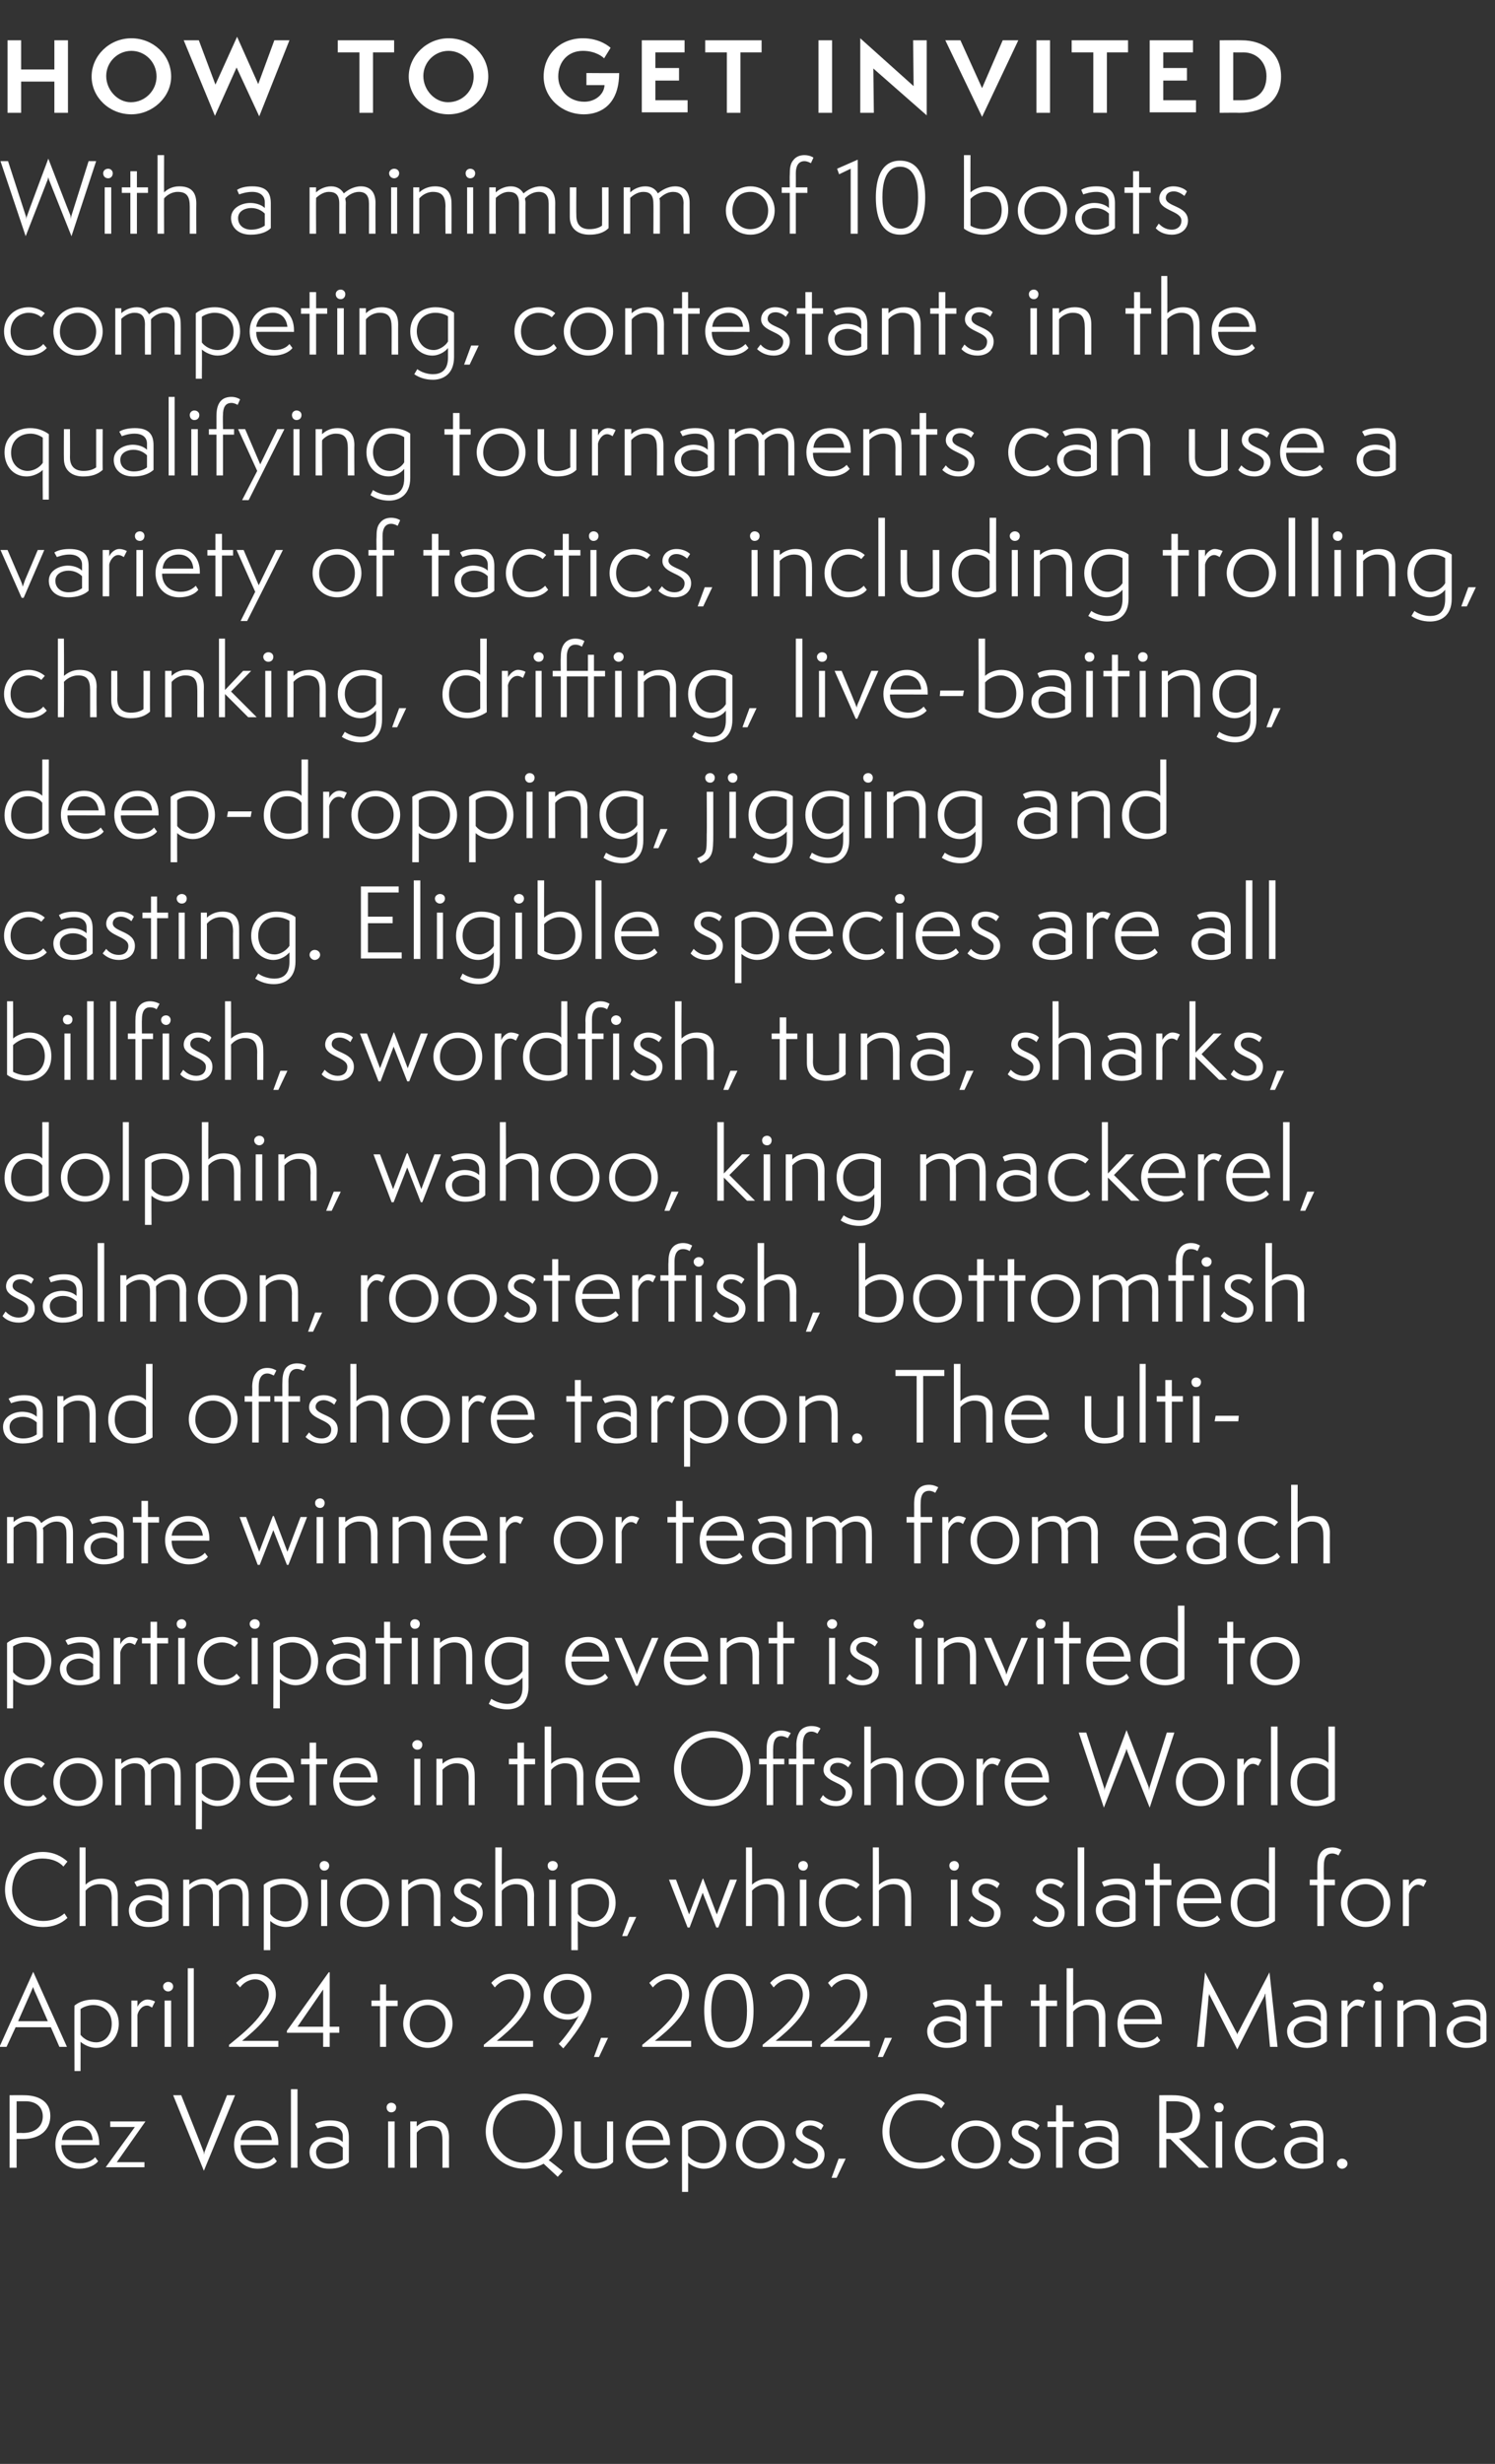 <?xml version="1.0" standalone="no"?><!DOCTYPE svg PUBLIC "-//W3C//DTD SVG 1.1//EN" "http://www.w3.org/Graphics/SVG/1.1/DTD/svg11.dtd"><svg xmlns="http://www.w3.org/2000/svg" version="1.1" width="297px" height="489.2px" viewBox="0 -1 297 489.2" style="top:-1px"><rect x="0" y="-1" width="297" height="489.2" fill="#333333" stroke="none"/><desc>Text</desc><defs/><g id="Polygon62270"><path d="m1.9 429.4V415s2.85-.03 2.9 0c2.5 0 5.2 1 5.2 4.1c0 2.6-1.8 4.6-5.5 4.6H3.3v5.7H1.9zm2.6-6.9c2.5 0 4-1.3 4-3.3c0-2-1.5-3-3.4-3c-.01.01-1.8 0-1.8 0v6.3s1.2-.04 1.2 0zm15 5.6c-.6.8-2 1.5-3.8 1.5c-2.7 0-4.7-1.9-4.7-4.8c0-2.8 1.8-4.8 4.6-4.8c2.8 0 4.1 2.2 4.1 4.5c.04.03 0 .4 0 .4c0 0-7.46-.03-7.5 0c0 2.2 1.5 3.6 3.7 3.6c1.6 0 2.6-.7 3-1.2l.6.8zm-1.1-4.2c-.1-1.6-1.1-2.8-2.8-2.8c-1.6 0-3.1.9-3.3 2.8h6.1zm2.6 5.4l5.8-8h-4.9v-1.1h7l-5.7 8.1h5.5v1H21zM34.4 415h1.6s4.43 11.07 4.4 11.1c.1.1.1.4.1.7c.1-.3.1-.6.2-.7c-.04-.03 4.4-11.1 4.4-11.1h1.6l-6.2 15l-6.1-15zM55 428.1c-.6.8-2 1.5-3.8 1.5c-2.7 0-4.7-1.9-4.7-4.8c0-2.8 1.8-4.8 4.6-4.8c2.9 0 4.2 2.2 4.2 4.5c-.03.03 0 .4 0 .4c0 0-7.53-.03-7.5 0c0 2.2 1.4 3.6 3.7 3.6c1.5 0 2.5-.7 2.9-1.2l.6.8zm-1-4.2c-.2-1.6-1.1-2.8-2.9-2.8c-1.6 0-3 .9-3.3 2.8h6.2zm3.8 5.5v-15.6h1.3v15.6h-1.3zm10.3-4c-.5-.5-1.4-1.1-2.7-1.1c-1.2 0-2.6.6-2.6 2c0 1.5 1.2 2.3 2.6 2.3c1.2 0 2.1-.4 2.7-.8v-2.4zm1.2 2.9c-.8.8-2.2 1.3-3.9 1.3c-2.7 0-3.9-1.6-3.9-3.3c0-2.1 2.1-3 3.7-3c1 0 2.2.3 2.9 1v-1.2c0-1.2-.9-2-2.5-2c-1.2 0-2.3.4-2.5.5l-.5-.9c.6-.4 1.6-.7 3-.7c3 0 3.7 1.4 3.7 3.4v4.9zm7.8 1.1v-9.2h1.3v9.2h-1.3zm.6-11c-.5 0-.9-.4-.9-1c0-.5.4-.9.9-.9c.6 0 1 .4 1 .9c0 .6-.4 1-1 1zm10.2 11V424c0-2-.6-2.9-2.4-2.9c-1.3 0-2.3.8-2.7 1.3c-.04-.04 0 7 0 7h-1.3v-9.2h1.3s-.04.99 0 1c.5-.5 1.5-1.2 3-1.2c2.2 0 3.4 1 3.4 3.4c-.03-.03 0 6 0 6h-1.3zm20.1-.8c-1.1.6-2.5 1-3.8 1c-4.3 0-7.7-3.3-7.7-7.4c0-4.2 3.4-7.5 7.7-7.5c4.2 0 7.5 3.2 7.5 7.5c0 2.3-1 4.3-2.7 5.7c.04-.03 2.8 2.2 2.8 2.2l-1 1.1l-2.8-2.6zm-3.8-12.6c-3.5 0-6.3 2.6-6.3 6.1c0 3.3 2.7 6.3 6.1 6.3c3.6 0 6.3-2.7 6.3-6.2c0-3.6-2.8-6.2-6.1-6.2zm16.4 4.2h1.2s.03 8.13 0 8.1c-.9.9-2.1 1.3-3.8 1.3c-2.3 0-3.9-1.2-3.9-3.5c.03-.01 0-5.9 0-5.9h1.3v5.6c0 1.9 1.1 2.7 2.6 2.7c1.3 0 2.1-.4 2.6-.7c-.03-.02 0-7.6 0-7.6zm12.2 7.9c-.6.8-2 1.5-3.8 1.5c-2.7 0-4.7-1.9-4.7-4.8c0-2.8 1.8-4.8 4.6-4.8c2.9 0 4.2 2.2 4.2 4.5c-.04.03 0 .4 0 .4c0 0-7.55-.03-7.5 0c0 2.2 1.4 3.6 3.7 3.6c1.5 0 2.5-.7 2.9-1.2l.6.8zm-1-4.2c-.2-1.6-1.1-2.8-2.9-2.8c-1.6 0-3 .9-3.3 2.8h6.2zm3.7 10.3s-.03-13.03 0-13c1.1-.9 2.5-1.2 3.8-1.2c2.6 0 5 1.6 5 4.8c0 2.5-1.6 4.8-4.5 4.8c-1.2 0-2.4-.6-3.1-1.2c.02-.03 0 5.8 0 5.8h-1.2zm1.2-7.2c.6.8 1.8 1.5 3.1 1.5c1.7 0 3.2-1.4 3.2-3.7c0-2.1-1.5-3.7-3.8-3.7c-1 0-2 .4-2.5.8v5.1zm14.3 2.6c-2.7 0-4.8-2.1-4.8-4.8c0-2.7 2.1-4.8 4.9-4.8c2.7 0 4.8 2.1 4.8 4.8c0 2.7-2.1 4.8-4.9 4.8zm3.6-4.8c0-2.2-1.7-3.7-3.6-3.7c-2.1 0-3.5 1.5-3.5 3.8c0 2.1 1.7 3.6 3.5 3.6c2.1 0 3.6-1.5 3.6-3.7zm3.4 2.6c.5.5 1.3 1.2 2.6 1.2c1.1 0 1.9-.6 1.9-1.8c0-2-4.4-1.9-4.4-4.4c0-1.3 1.1-2.4 2.8-2.4c1.2 0 2.3.5 2.7 1l-.5.9c-.3-.2-1.1-.9-2.1-.9c-1.2 0-1.6.7-1.6 1.3c0 1.8 4.4 1.5 4.4 4.5c0 1.7-1.4 2.8-3.2 2.8c-1.6 0-2.7-.7-3.2-1.3l.6-.9zm7.2 4l1.4-3.8h1.4l-1.8 3.8h-1zm22.6-3.6c-1.4 1.2-3 1.8-4.9 1.8c-4.4 0-7.6-3.3-7.6-7.4c0-4.1 3.2-7.5 7.6-7.5c2.1 0 3.8.9 4.8 1.9l-.7 1c-.9-.9-2.2-1.6-4.3-1.6c-3.4 0-6 2.5-6 6.3c0 3.4 2.8 6.1 6.2 6.1c1.9 0 3.3-.7 4.2-1.5l.7.9zm6.1 1.8c-2.7 0-4.9-2.1-4.9-4.8c0-2.7 2.2-4.8 4.9-4.8c2.8 0 4.9 2.1 4.9 4.8c0 2.7-2.1 4.8-4.9 4.8zm3.6-4.8c0-2.2-1.7-3.7-3.6-3.7c-2.1 0-3.6 1.5-3.6 3.8c0 2.1 1.7 3.6 3.6 3.6c2.1 0 3.6-1.5 3.6-3.7zm3.4 2.6c.4.5 1.3 1.2 2.5 1.2c1.1 0 2-.6 2-1.8c0-2-4.4-1.9-4.4-4.4c0-1.3 1.1-2.4 2.8-2.4c1.2 0 2.2.5 2.7 1l-.6.9c-.2-.2-1-.9-2-.9c-1.2 0-1.6.7-1.6 1.3c0 1.8 4.4 1.5 4.4 4.5c0 1.7-1.4 2.8-3.2 2.8c-1.6 0-2.7-.7-3.2-1.3l.6-.9zm8.9 2v-8.1h-1.7v-1.1h1.7V417h1.3v3.2h2.2v1.1h-2.2v8.1h-1.3zm11.1-4c-.5-.5-1.4-1.1-2.7-1.1c-1.2 0-2.6.6-2.6 2c0 1.5 1.2 2.3 2.7 2.3c1.1 0 2-.4 2.6-.8v-2.4zm1.3 2.9c-.9.8-2.3 1.3-4 1.3c-2.7 0-3.9-1.6-3.9-3.3c0-2.1 2.2-3 3.8-3c.9 0 2.1.3 2.8 1v-1.2c0-1.2-.8-2-2.5-2c-1.2 0-2.2.4-2.5.5l-.5-.9c.6-.4 1.7-.7 3-.7c3 0 3.8 1.4 3.8 3.4v4.9zm16 1.1l-5.7-5.7h-.8v5.7h-1.4V415s2.83-.03 2.8 0c2.3 0 5.3.8 5.3 4.1c0 2.5-1.6 4.2-4.2 4.5l6 5.8h-2zm-5.4-6.9c2.9 0 4.1-1.5 4.1-3.3c0-2-1.4-3-3.6-3h-1.6v6.3s1.1-.04 1.1 0zm8.7 6.9v-9.2h1.3v9.2h-1.3zm.7-11c-.6 0-1-.4-1-1c0-.5.4-.9 1-.9c.5 0 .9.4.9.9c0 .6-.4 1-.9 1zm11.5 9.7c-.7.9-2 1.5-3.6 1.5c-2.7 0-4.8-2-4.8-4.8c0-2.8 2.1-4.8 4.9-4.8c1.7 0 2.9.9 3.2 1.2l-.7.8c-.2-.2-1.1-.9-2.5-.9c-1.8 0-3.6 1.2-3.6 3.7c0 2.3 1.7 3.7 3.6 3.7c1.5 0 2.3-.6 2.9-1.2l.6.8zm8-2.7c-.5-.5-1.4-1.1-2.7-1.1c-1.2 0-2.6.6-2.6 2c0 1.5 1.2 2.3 2.6 2.3c1.2 0 2.1-.4 2.7-.8v-2.4zm1.2 2.9c-.8.8-2.2 1.3-4 1.3c-2.6 0-3.8-1.6-3.8-3.3c0-2.1 2.1-3 3.7-3c1 0 2.2.3 2.9 1v-1.2c0-1.2-.9-2-2.5-2c-1.2 0-2.3.4-2.6.5l-.4-.9c.6-.4 1.6-.7 3-.7c3 0 3.7 1.4 3.7 3.4v4.9zm3.7 1.3c-.5 0-1-.5-1-1c0-.6.5-1 1-1c.6 0 1.1.4 1.1 1c0 .5-.5 1-1.1 1z" stroke="none" fill="#fff"/></g><g id="Polygon62269"><path d="m11.8 405.4l-1.7-3.9h-7l-1.8 3.9H-.1l6.7-14.9l6.7 14.9h-1.5zm-4.9-11c-.1-.3-.3-.7-.3-.9c-.1.2-.3.6-.4.9l-2.6 5.9h5.9s-2.58-5.95-2.6-5.9zm7.9 15.8s-.04-13.03 0-13c1.1-.9 2.5-1.2 3.8-1.2c2.6 0 5 1.6 5 4.8c0 2.5-1.7 4.8-4.5 4.8c-1.2 0-2.4-.6-3.1-1.2c.02-.03 0 5.8 0 5.8h-1.2zM16 403c.6.8 1.8 1.5 3.1 1.5c1.7 0 3.1-1.4 3.1-3.7c0-2.1-1.4-3.7-3.7-3.7c-1 0-2 .4-2.5.8v5.1zm10.1 2.4v-9.2h1.2s.02 1.33 0 1.3c.1-.4.9-1.5 2-1.5c.7 0 1.3.3 1.5.4l-.6 1.2c-.2-.1-.5-.4-1-.4c-1.1 0-1.8 1.2-1.9 1.9c.02.04 0 6.3 0 6.3h-1.2zm6.6 0v-9.2h1.3v9.2h-1.3zm.7-11c-.5 0-1-.4-1-1c0-.5.5-.9 1-.9c.6 0 1 .4 1 .9c0 .6-.5 1-1 1zm3.9 11v-15.6h1.2v15.6h-1.2zm8.2 0v-.4c1.9-1.6 7.9-6 7.9-10c0-1.6-1.1-3-2.7-3c-1.5 0-2.6 1-3 1.6l-.8-.9c.6-.6 1.9-1.8 3.9-1.8c2.4 0 4 1.8 4 4.1c0 3.5-4 7-6.7 9.2h7.2v1.2h-9.8zm18.7 0v-2.8H57v-.4l8.3-11.6h.2v10.8h1.9v1.2h-1.9v2.8h-1.3zm0-11.4l-5.1 7.4h5.1V394zm11.3 11.4v-8.1h-1.7v-1.1h1.7V393h1.2v3.2h2.3v1.1h-2.3v8.1h-1.2zm9.5.2c-2.7 0-4.9-2.1-4.9-4.8c0-2.7 2.2-4.8 4.9-4.8c2.8 0 4.9 2.1 4.9 4.8c0 2.7-2.2 4.8-4.9 4.8zm3.5-4.8c0-2.2-1.6-3.7-3.5-3.7c-2.1 0-3.6 1.5-3.6 3.8c0 2.1 1.7 3.6 3.6 3.6c2.1 0 3.5-1.5 3.5-3.7zm7.6 4.6s.04-.41 0-.4c1.9-1.6 8-6 8-10c0-1.6-1.2-3-2.8-3c-1.4 0-2.5 1-3 1.6l-.7-.9c.5-.6 1.8-1.8 3.8-1.8c2.4 0 4 1.8 4 4.1c0 3.5-4 7-6.7 9.2h7.2v1.2h-9.8zm14.9-.6c1-1 2.9-3.5 4-5.6c-.5.6-1.6.8-2.2.8c-2.8 0-4.8-2.1-4.8-4.6c0-2.4 2-4.5 4.7-4.5c2.8 0 4.8 2.1 4.8 4.5c0 3.6-4.3 8.8-5.6 10.3l-.9-.9zm5.1-9.4c0-1.9-1.5-3.3-3.4-3.3c-2 0-3.3 1.5-3.3 3.3c0 1.8 1.3 3.5 3.4 3.5c2 0 3.3-1.6 3.3-3.5zm1.9 12l1.4-3.8h1.4l-1.8 3.8h-1zm9.6-2s-.04-.41 0-.4c1.9-1.6 7.9-6 7.9-10c0-1.6-1.1-3-2.8-3c-1.4 0-2.5 1-3 1.6l-.7-.9c.6-.6 1.9-1.8 3.8-1.8c2.5 0 4.1 1.8 4.1 4.1c0 3.5-4 7-6.8 9.2h7.2v1.2h-9.7zm12.3-7.2c0-3 .7-7.3 4.9-7.3c4.2 0 4.9 4.2 4.9 7.3c0 3.2-.7 7.4-4.9 7.4c-4.1 0-4.9-4.3-4.9-7.4zm8.5 0c0-2.2-.4-6.1-3.6-6.1c-3.1 0-3.5 3.8-3.5 6.1c0 2.1.4 6.2 3.5 6.2c3.3 0 3.6-4.1 3.6-6.2zm3.1 7.2s.04-.41 0-.4c1.9-1.6 8-6 8-10c0-1.6-1.2-3-2.8-3c-1.4 0-2.5 1-3 1.6l-.7-.9c.5-.6 1.8-1.8 3.8-1.8c2.4 0 4 1.8 4 4.1c0 3.5-4 7-6.7 9.2h7.2v1.2h-9.8zm11.5 0s.02-.41 0-.4c1.9-1.6 7.9-6 7.9-10c0-1.6-1.1-3-2.7-3c-1.4 0-2.6 1-3 1.6l-.7-.9c.5-.6 1.8-1.8 3.8-1.8c2.4 0 4 1.8 4 4.1c0 3.5-4 7-6.7 9.2h7.2v1.2H163zm11.4 2l1.4-3.8h1.4l-1.8 3.8h-1zm16.4-6c-.5-.5-1.4-1.1-2.7-1.1c-1.2 0-2.6.6-2.6 2c0 1.5 1.2 2.3 2.6 2.3c1.2 0 2.1-.4 2.7-.8v-2.4zm1.2 2.9c-.8.8-2.2 1.3-3.9 1.3c-2.7 0-3.9-1.6-3.9-3.3c0-2.1 2.1-3 3.7-3c1 0 2.2.3 2.9 1v-1.2c0-1.2-.9-2-2.5-2c-1.2 0-2.3.4-2.5.5l-.5-.9c.6-.4 1.6-.7 3-.7c3 0 3.7 1.4 3.7 3.4v4.9zm3.6 1.1v-8.1h-1.7v-1.1h1.7V393h1.3v3.2h2.2v1.1h-2.2v8.1h-1.3zm10.9 0v-8.1h-1.7v-1.1h1.7V393h1.3v3.2h2.2v1.1h-2.2v8.1h-1.3zm11.8 0s.03-5.44 0-5.4c0-2-.6-2.9-2.4-2.9c-1.3 0-2.3.8-2.7 1.3c-.02-.04 0 7 0 7h-1.3v-15.6h1.3s-.02 7.39 0 7.4c.5-.5 1.5-1.2 3.1-1.2c2.1 0 3.3 1 3.3 3.4c-.02-.03 0 6 0 6h-1.3zm12.2-1.3c-.6.8-2 1.5-3.8 1.5c-2.7 0-4.7-1.9-4.7-4.8c0-2.8 1.8-4.8 4.6-4.8c2.9 0 4.2 2.2 4.2 4.5c-.03.03 0 .4 0 .4c0 0-7.53-.03-7.5 0c0 2.2 1.4 3.6 3.7 3.6c1.5 0 2.5-.7 2.9-1.2l.6.8zm-1-4.2c-.2-1.6-1.1-2.8-2.9-2.8c-1.6 0-3 .9-3.3 2.8h6.2zm22.8 5.5l-.9-10v-.6c-.1.1-.2.4-.2.5c-.04 0-5.4 10.6-5.4 10.6c0 0-5.42-10.6-5.4-10.6c-.1-.2-.2-.4-.2-.5c0 .1 0 .4-.1.6c.04 0-.9 10-.9 10h-1.4l1.6-14.8l6.1 11.7c.1.1.3.5.3.7c0-.2.2-.6.3-.7c-.03.02 6.1-11.7 6.1-11.7l1.6 14.8h-1.5zm10.1-4c-.5-.5-1.5-1.1-2.8-1.1c-1.1 0-2.6.6-2.6 2c0 1.5 1.2 2.3 2.7 2.3c1.2 0 2.1-.4 2.7-.8v-2.4zm1.2 2.9c-.9.8-2.2 1.3-4 1.3c-2.6 0-3.9-1.6-3.9-3.3c0-2.1 2.2-3 3.8-3c1 0 2.2.3 2.9 1v-1.2c0-1.2-.9-2-2.5-2c-1.3 0-2.3.4-2.6.5l-.5-.9c.7-.4 1.7-.7 3.1-.7c2.9 0 3.7 1.4 3.7 3.4v4.9zm2.9 1.1v-9.2h1.2s.04 1.33 0 1.3c.2-.4 1-1.5 2-1.5c.7 0 1.4.3 1.5.4l-.5 1.2c-.2-.1-.6-.4-1.1-.4c-1.1 0-1.8 1.2-1.9 1.9c.04.04 0 6.3 0 6.3h-1.2zm6.7 0v-9.2h1.2v9.2h-1.2zm.6-11c-.5 0-1-.4-1-1c0-.5.5-.9 1-.9c.6 0 1 .4 1 .9c0 .6-.4 1-1 1zm10.2 11s-.03-5.44 0-5.4c0-2-.7-2.9-2.5-2.9c-1.3 0-2.3.8-2.7 1.3c.02-.04 0 7 0 7h-1.2v-9.2h1.2s.02.99 0 1c.5-.5 1.6-1.2 3.1-1.2c2.1 0 3.3 1 3.3 3.4c.02-.03 0 6 0 6H284zm10.1-4c-.6-.5-1.5-1.1-2.8-1.1c-1.2 0-2.6.6-2.6 2c0 1.5 1.2 2.3 2.7 2.3c1.2 0 2.1-.4 2.7-.8v-2.4zm1.2 2.9c-.9.8-2.2 1.3-4 1.3c-2.7 0-3.9-1.6-3.9-3.3c0-2.1 2.2-3 3.8-3c1 0 2.2.3 2.9 1v-1.2c0-1.2-.9-2-2.5-2c-1.3 0-2.3.4-2.6.5l-.5-.9c.7-.4 1.7-.7 3.1-.7c2.9 0 3.7 1.4 3.7 3.4v4.9z" stroke="none" fill="#fff"/></g><g id="Polygon62268"><path d="m13.4 379.8c-1.3 1.2-2.9 1.8-4.8 1.8c-4.4 0-7.6-3.3-7.6-7.4c0-4.1 3.1-7.5 7.5-7.5c2.2 0 3.8.9 4.9 1.9l-.8 1c-.8-.9-2.2-1.6-4.2-1.6c-3.4 0-6 2.5-6 6.3c0 3.4 2.8 6.1 6.2 6.1c1.8 0 3.3-.7 4.2-1.5l.6.9zm8.8 1.6s-.05-5.44 0-5.4c0-2-.7-2.9-2.5-2.9c-1.3 0-2.3.8-2.7 1.3v7h-1.2v-15.6h1.2s.01 7.39 0 7.4c.5-.5 1.5-1.2 3.1-1.2c2.1 0 3.3 1 3.3 3.4v6h-1.2zm10-4c-.5-.5-1.4-1.1-2.7-1.1c-1.2 0-2.6.6-2.6 2c0 1.5 1.2 2.3 2.7 2.3c1.2 0 2.1-.4 2.6-.8v-2.4zm1.3 2.9c-.9.8-2.2 1.3-4 1.3c-2.7 0-3.9-1.6-3.9-3.3c0-2.1 2.2-3 3.8-3c.9 0 2.1.3 2.8 1v-1.2c0-1.2-.8-2-2.5-2c-1.2 0-2.2.4-2.5.5l-.5-.9c.6-.4 1.7-.7 3.1-.7c2.9 0 3.7 1.4 3.7 3.4v4.9zm14.7 1.1s-.02-6.01 0-6c0-1.6-.8-2.3-2.1-2.3c-1.1 0-2.2.8-2.6 1.3v.8c.03.02 0 6.2 0 6.2h-1.2s-.03-6.03 0-6c0-1.7-.8-2.3-2.1-2.3c-1.2 0-2.2.8-2.6 1.2c.02.04 0 7.1 0 7.1h-1.2v-9.2h1.2s.02.99 0 1c.5-.5 1.6-1.2 3.1-1.2c1.3 0 2 .7 2.4 1.4c.7-.6 2-1.4 3.4-1.4c1.8 0 2.9 1 2.9 3.3c.04-.02 0 6.1 0 6.1h-1.2zm4.2 4.8v-13c1.1-.9 2.5-1.2 3.8-1.2c2.6 0 5 1.6 5 4.8c0 2.5-1.6 4.8-4.4 4.8c-1.2 0-2.5-.6-3.1-1.2c-.04-.03 0 5.8 0 5.8h-1.3zm1.3-7.2c.5.8 1.7 1.5 3 1.5c1.7 0 3.2-1.4 3.2-3.7c0-2.1-1.4-3.7-3.8-3.7c-.9 0-2 .4-2.4.8v5.1zm10.1 2.4v-9.2h1.2v9.2h-1.2zm.6-11c-.5 0-.9-.4-.9-1c0-.5.4-.9.9-.9c.6 0 1 .4 1 .9c0 .6-.4 1-1 1zm8.1 11.2c-2.8 0-4.9-2.1-4.9-4.8c0-2.7 2.1-4.8 4.9-4.8c2.7 0 4.8 2.1 4.8 4.8c0 2.7-2.1 4.8-4.8 4.8zm3.5-4.8c0-2.2-1.6-3.7-3.6-3.7c-2.1 0-3.5 1.5-3.5 3.8c0 2.1 1.7 3.6 3.5 3.6c2.2 0 3.6-1.5 3.6-3.7zm10.2 4.6V376c0-2-.6-2.9-2.4-2.9c-1.3 0-2.3.8-2.7 1.3c-.05-.04 0 7 0 7h-1.3v-9.2h1.3s-.05.99 0 1c.5-.5 1.5-1.2 3-1.2c2.2 0 3.4 1 3.4 3.4c-.04-.03 0 6 0 6h-1.3zm4-2c.4.5 1.2 1.2 2.5 1.2c1.1 0 2-.6 2-1.8c0-2-4.5-1.9-4.5-4.4c0-1.3 1.2-2.4 2.9-2.4c1.2 0 2.2.5 2.7 1l-.6.9c-.2-.2-1.1-.9-2.1-.9c-1.1 0-1.6.7-1.6 1.3c0 1.8 4.4 1.5 4.4 4.5c0 1.7-1.3 2.8-3.2 2.8c-1.5 0-2.6-.7-3.2-1.3l.7-.9zm14.6 2V376c0-2-.6-2.9-2.4-2.9c-1.3 0-2.3.8-2.7 1.3c-.05-.04 0 7 0 7h-1.3v-15.6h1.3s-.05 7.39 0 7.4c.5-.5 1.5-1.2 3-1.2c2.2 0 3.4 1 3.4 3.4c-.04-.03 0 6 0 6h-1.3zm4.3 0v-9.2h1.3v9.2h-1.3zm.7-11c-.6 0-1-.4-1-1c0-.5.4-.9 1-.9c.6 0 1 .4 1 .9c0 .6-.5 1-1 1zm3.7 15.8v-13c1.1-.9 2.5-1.2 3.8-1.2c2.6 0 5 1.6 5 4.8c0 2.5-1.6 4.8-4.4 4.8c-1.2 0-2.5-.6-3.1-1.2c-.04-.03 0 5.8 0 5.8h-1.3zm1.3-7.2c.5.8 1.7 1.5 3 1.5c1.7 0 3.2-1.4 3.2-3.7c0-2.1-1.4-3.7-3.8-3.7c-.9 0-2 .4-2.4.8v5.1zm8.8 4.4l1.4-3.8h1.4l-1.8 3.8h-1zm18.7-1.7l-2.7-6.9l-2.6 6.9h-.4l-3.7-9.5h1.4l2.6 6.9l2.7-7.1h.1l2.7 7.1l2.6-6.9h1.4l-3.7 9.5h-.4zm12.3-.3s-.02-5.44 0-5.4c0-2-.7-2.9-2.4-2.9c-1.3 0-2.4.8-2.8 1.3c.03-.04 0 7 0 7h-1.2v-15.6h1.2s.03 7.39 0 7.4c.5-.5 1.6-1.2 3.1-1.2c2.1 0 3.3 1 3.3 3.4c.04-.03 0 6 0 6h-1.2zm4.3 0v-9.2h1.3v9.2h-1.3zm.7-11c-.6 0-1-.4-1-1c0-.5.4-.9 1-.9c.5 0 .9.4.9.9c0 .6-.4 1-.9 1zm11.6 9.7c-.8.9-2.1 1.5-3.7 1.5c-2.7 0-4.8-2-4.8-4.8c0-2.8 2.1-4.8 4.9-4.8c1.7 0 2.9.9 3.2 1.2l-.7.8c-.2-.2-1.1-.9-2.5-.9c-1.8 0-3.6 1.2-3.6 3.7c0 2.3 1.7 3.7 3.6 3.7c1.5 0 2.4-.6 2.9-1.2l.7.8zm8.6 1.3V376c0-2-.7-2.9-2.4-2.9c-1.3 0-2.4.8-2.8 1.3c.05-.04 0 7 0 7h-1.2v-15.6h1.2s.05 7.39 0 7.4c.6-.5 1.6-1.2 3.1-1.2c2.2 0 3.3 1 3.3 3.4c.05-.03 0 6 0 6h-1.2zm9.1 0v-9.2h1.3v9.2h-1.3zm.7-11c-.6 0-1-.4-1-1c0-.5.4-.9 1-.9c.5 0 .9.4.9.9c0 .6-.4 1-.9 1zm3.4 9c.5.5 1.3 1.2 2.6 1.2c1.1 0 1.9-.6 1.9-1.8c0-2-4.4-1.9-4.4-4.4c0-1.3 1.1-2.4 2.8-2.4c1.2 0 2.3.5 2.7 1l-.5.9c-.2-.2-1.1-.9-2.1-.9c-1.2 0-1.6.7-1.6 1.3c0 1.8 4.4 1.5 4.4 4.5c0 1.7-1.3 2.8-3.2 2.8c-1.6 0-2.7-.7-3.2-1.3l.6-.9zm12.8 0c.4.5 1.2 1.2 2.5 1.2c1.1 0 2-.6 2-1.8c0-2-4.5-1.9-4.5-4.4c0-1.3 1.1-2.4 2.9-2.4c1.2 0 2.2.5 2.7 1l-.6.9c-.2-.2-1.1-.9-2.1-.9c-1.1 0-1.6.7-1.6 1.3c0 1.8 4.4 1.5 4.4 4.5c0 1.7-1.3 2.8-3.2 2.8c-1.5 0-2.6-.7-3.2-1.3l.7-.9zm8.3 2v-15.6h1.3v15.6h-1.3zm10.3-4c-.5-.5-1.4-1.1-2.7-1.1c-1.2 0-2.7.6-2.7 2c0 1.5 1.3 2.3 2.7 2.3c1.2 0 2.1-.4 2.7-.8v-2.4zm1.2 2.9c-.8.8-2.2 1.3-4 1.3c-2.6 0-3.9-1.6-3.9-3.3c0-2.1 2.2-3 3.8-3c1 0 2.2.3 2.9 1v-1.2c0-1.2-.9-2-2.5-2c-1.2 0-2.3.4-2.6.5l-.4-.9c.6-.4 1.6-.7 3-.7c3 0 3.7 1.4 3.7 3.4v4.9zm3.6 1.1v-8.1h-1.7v-1.1h1.7V369h1.2v3.2h2.3v1.1h-2.3v8.1h-1.2zm13.2-1.3c-.6.8-2 1.5-3.8 1.5c-2.8 0-4.8-1.9-4.8-4.8c0-2.8 1.9-4.8 4.7-4.8c2.8 0 4.1 2.2 4.1 4.5c.03.03 0 .4 0 .4c0 0-7.48-.03-7.5 0c0 2.2 1.5 3.6 3.7 3.6c1.6 0 2.6-.7 3-1.2l.6.8zm-1.1-4.2c-.1-1.6-1.1-2.8-2.9-2.8c-1.5 0-3 .9-3.2 2.8h6.1zm10.8-1.5c-.5-.8-1.7-1.3-2.9-1.3c-2 0-3.4 1.4-3.4 3.8c0 2.4 1.7 3.6 3.7 3.6c.7 0 1.7-.2 2.6-.8v-5.3zm0-8.6h1.2v14.6c-1.1.8-2.5 1.2-3.8 1.2c-2.6 0-5-1.5-5-4.7c0-3 1.9-4.9 4.7-4.9c1 0 2.1.3 2.9 1c-.05-.04 0-7.2 0-7.2zm9.6 15.6v-8.1h-1.5v-1.1h1.5v-2.5c0-1.3.2-2.2.7-2.9c.6-.8 1.5-1 2.3-1c.9 0 1.6.4 1.8.5l-.6 1.1c-.1-.1-.7-.4-1.2-.4c-1.3 0-1.7 1-1.7 2.4c-.04 0 0 2.8 0 2.8h2.2v1.1H263v8.1h-1.3zm9.6.2c-2.7 0-4.9-2.1-4.9-4.8c0-2.7 2.2-4.8 4.9-4.8c2.8 0 4.9 2.1 4.9 4.8c0 2.7-2.1 4.8-4.9 4.8zm3.6-4.8c0-2.2-1.7-3.7-3.6-3.7c-2.1 0-3.6 1.5-3.6 3.8c0 2.1 1.7 3.6 3.6 3.6c2.1 0 3.6-1.5 3.6-3.7zm3.8 4.6v-9.2h1.2v1.3c.1-.4.9-1.5 2-1.5c.7 0 1.3.3 1.5.4l-.6 1.2c-.2-.1-.6-.4-1.1-.4c-1 0-1.7 1.2-1.8 1.9v6.3h-1.2z" stroke="none" fill="#fff"/></g><g id="Polygon62267"><path d="m9.3 356.1c-.8.9-2.1 1.5-3.7 1.5c-2.7 0-4.8-2-4.8-4.8c0-2.8 2.1-4.8 4.9-4.8c1.7 0 2.9.9 3.2 1.2l-.7.8c-.2-.2-1.1-.9-2.5-.9c-1.7 0-3.6 1.2-3.6 3.7c0 2.3 1.7 3.7 3.6 3.7c1.5 0 2.4-.6 2.9-1.2l.7.8zm6.2 1.5c-2.7 0-4.9-2.1-4.9-4.8c0-2.7 2.2-4.8 4.9-4.8c2.8 0 4.9 2.1 4.9 4.8c0 2.7-2.1 4.8-4.9 4.8zm3.6-4.8c0-2.2-1.7-3.7-3.6-3.7c-2.1 0-3.6 1.5-3.6 3.8c0 2.1 1.7 3.6 3.6 3.6c2.1 0 3.6-1.5 3.6-3.7zm15.6 4.6s-.02-6.01 0-6c0-1.6-.8-2.3-2.1-2.3c-1.2 0-2.2.8-2.6 1.3v.8c.02.02 0 6.2 0 6.2h-1.2s-.03-6.03 0-6c0-1.7-.8-2.3-2.1-2.3c-1.2 0-2.2.8-2.6 1.2v7.1h-1.2v-9.2h1.2v1c.5-.5 1.6-1.2 3.1-1.2c1.3 0 2 .7 2.4 1.4c.7-.6 2-1.4 3.4-1.4c1.8 0 2.9 1 2.9 3.3c.03-.02 0 6.1 0 6.1h-1.2zm4.2 4.8v-13c1.1-.9 2.5-1.2 3.8-1.2c2.6 0 5 1.6 5 4.8c0 2.5-1.6 4.8-4.5 4.8c-1.2 0-2.4-.6-3.1-1.2c.05-.03 0 5.8 0 5.8h-1.2zm1.2-7.2c.6.8 1.8 1.5 3.1 1.5c1.7 0 3.2-1.4 3.2-3.7c0-2.1-1.4-3.7-3.8-3.7c-.9 0-2 .4-2.5.8v5.1zm18 1.1c-.6.8-2 1.5-3.8 1.5c-2.7 0-4.7-1.9-4.7-4.8c0-2.8 1.9-4.8 4.7-4.8c2.8 0 4.1 2.2 4.1 4.5v.4s-7.52-.03-7.5 0c0 2.2 1.5 3.6 3.7 3.6c1.6 0 2.5-.7 2.9-1.2l.6.8zm-1-4.2c-.2-1.6-1.1-2.8-2.9-2.8c-1.6 0-3 .9-3.3 2.8h6.2zm4.4 5.5v-8.1h-1.7v-1.1h1.7V345h1.3v3.2h2.2v1.1h-2.2v8.1h-1.3zm13.2-1.3c-.6.8-2 1.5-3.8 1.5c-2.7 0-4.7-1.9-4.7-4.8c0-2.8 1.8-4.8 4.6-4.8c2.9 0 4.2 2.2 4.2 4.5c-.05.03 0 .4 0 .4c0 0-7.55-.03-7.6 0c0 2.2 1.5 3.6 3.8 3.6c1.5 0 2.5-.7 2.9-1.2l.6.8zm-1-4.2c-.2-1.6-1.1-2.8-2.9-2.8c-1.6 0-3 .9-3.3 2.8h6.2zm8.6 5.5v-9.2h1.2v9.2h-1.2zm.6-11c-.5 0-1-.4-1-1c0-.5.5-.9 1-.9c.6 0 1 .4 1 .9c0 .6-.4 1-1 1zm10.2 11s-.02-5.44 0-5.4c0-2-.7-2.9-2.5-2.9c-1.2 0-2.3.8-2.7 1.3c.03-.04 0 7 0 7h-1.2v-9.2h1.2s.03.99 0 1c.5-.5 1.6-1.2 3.1-1.2c2.1 0 3.3 1 3.3 3.4c.03-.03 0 6 0 6h-1.2zm9.7 0v-8.1h-1.7v-1.1h1.7V345h1.3v3.2h2.2v1.1h-2.2v8.1h-1.3zm11.8 0s.03-5.44 0-5.4c0-2-.6-2.9-2.4-2.9c-1.3 0-2.3.8-2.7 1.3c-.02-.04 0 7 0 7h-1.3v-15.6h1.3s-.02 7.39 0 7.4c.5-.5 1.5-1.2 3.1-1.2c2.1 0 3.3 1 3.3 3.4c-.02-.03 0 6 0 6h-1.3zm12.2-1.3c-.6.8-2 1.5-3.8 1.5c-2.7 0-4.7-1.9-4.7-4.8c0-2.8 1.8-4.8 4.6-4.8c2.9 0 4.2 2.2 4.2 4.5c-.03.03 0 .4 0 .4c0 0-7.53-.03-7.5 0c0 2.2 1.4 3.6 3.7 3.6c1.5 0 2.5-.7 2.9-1.2l.6.8zm-1-4.2c-.2-1.6-1.1-2.8-2.9-2.8c-1.6 0-3 .9-3.3 2.8h6.2zm15.7 5.7c-4.3 0-7.6-3.3-7.6-7.4c0-4.2 3.3-7.5 7.6-7.5c4.2 0 7.6 3.2 7.6 7.5c0 4.1-3.5 7.4-7.6 7.4zm0-13.6c-3.4 0-6.2 2.6-6.2 6.1c0 3.3 2.7 6.3 6.1 6.3c3.5 0 6.2-2.7 6.2-6.2c0-3.6-2.7-6.2-6.1-6.2zm10.8 13.4v-8.1h-1.5v-1.1h1.5v-1.8c0-1 .1-2.1.7-2.8c.6-.8 1.5-1 2.2-1c1 0 1.7.4 1.9.5l-.6 1c-.2-.1-.7-.4-1.3-.4c-1.2 0-1.6 1.1-1.6 2.5c-.04-.04 0 2 0 2h2.2v1.1h-2.2v8.1h-1.3zm5.9 0v-8.1h-1.5v-1.1h1.5s.03-2.66 0-2.7c0-1 .2-2.1.8-2.9c.6-.7 1.5-.9 2.2-.9c1 0 1.6.3 1.8.5l-.6 1c-.2-.1-.6-.4-1.2-.4c-1.2 0-1.7 1-1.7 2.5c-.02-.05 0 2.9 0 2.9h2.3v1.1h-2.3v8.1h-1.3zm5.3-2c.4.5 1.3 1.2 2.6 1.2c1 0 1.9-.6 1.9-1.8c0-2-4.4-1.9-4.4-4.4c0-1.3 1.1-2.4 2.8-2.4c1.2 0 2.2.5 2.7 1l-.6.9c-.2-.2-1-.9-2-.9c-1.2 0-1.6.7-1.6 1.3c0 1.8 4.4 1.5 4.4 4.5c0 1.7-1.4 2.8-3.2 2.8c-1.6 0-2.7-.7-3.2-1.3l.6-.9zm14.6 2s.04-5.44 0-5.4c0-2-.6-2.9-2.4-2.9c-1.3 0-2.3.8-2.7 1.3v7h-1.3v-15.6h1.3s-.01 7.39 0 7.4c.5-.5 1.5-1.2 3.1-1.2c2.1 0 3.3 1 3.3 3.4v6h-1.3zm8.6.2c-2.8 0-4.9-2.1-4.9-4.8c0-2.7 2.1-4.8 4.9-4.8c2.7 0 4.8 2.1 4.8 4.8c0 2.7-2.1 4.8-4.8 4.8zm3.5-4.8c0-2.2-1.6-3.7-3.5-3.7c-2.2 0-3.6 1.5-3.6 3.8c0 2.1 1.7 3.6 3.5 3.6c2.2 0 3.6-1.5 3.6-3.7zm3.8 4.6v-9.2h1.3s-.04 1.33 0 1.3c.1-.4.9-1.5 1.9-1.5c.7 0 1.4.3 1.6.4l-.6 1.2c-.2-.1-.6-.4-1.1-.4c-1.1 0-1.7 1.2-1.8 1.9c-.04.04 0 6.3 0 6.3H194zm14.1-1.3c-.6.8-2 1.5-3.8 1.5c-2.7 0-4.7-1.9-4.7-4.8c0-2.8 1.9-4.8 4.7-4.8c2.8 0 4.1 2.2 4.1 4.5v.4s-7.52-.03-7.5 0c0 2.2 1.5 3.6 3.7 3.6c1.6 0 2.5-.7 2.9-1.2l.6.8zm-1-4.2c-.2-1.6-1.1-2.8-2.9-2.8c-1.6 0-3 .9-3.3 2.8h6.2zm17-4.8c-.2-.4-.2-.6-.3-.9c-.1.3-.1.5-.3.9c.03-.04-4.2 10.8-4.2 10.8l-5-14.9h1.5l3.5 10.8c.1.2.1.6.1.8c0-.2.1-.6.2-.8c-.04 0 4.2-11.3 4.2-11.3c0 0 4.37 11.3 4.4 11.3c0 .2.1.6.1.8c0-.2 0-.6.1-.8l3.4-10.8h1.5l-4.9 14.9s-4.34-10.84-4.3-10.8zm14.4 10.5c-2.8 0-4.9-2.1-4.9-4.8c0-2.7 2.1-4.8 4.9-4.8c2.7 0 4.8 2.1 4.8 4.8c0 2.7-2.1 4.8-4.8 4.8zm3.5-4.8c0-2.2-1.6-3.7-3.5-3.7c-2.1 0-3.6 1.5-3.6 3.8c0 2.1 1.7 3.6 3.5 3.6c2.2 0 3.6-1.5 3.6-3.7zm3.8 4.6v-9.2h1.3s-.03 1.33 0 1.3c.1-.4.9-1.5 1.9-1.5c.7 0 1.4.3 1.6.4l-.6 1.2c-.2-.1-.6-.4-1.1-.4c-1 0-1.7 1.2-1.8 1.9c-.03.04 0 6.3 0 6.3h-1.3zm6.7 0v-15.6h1.3v15.6h-1.3zm11.4-7c-.4-.8-1.6-1.3-2.8-1.3c-2 0-3.4 1.4-3.4 3.8c0 2.4 1.7 3.6 3.7 3.6c.7 0 1.7-.2 2.5-.8v-5.3zm0-8.6h1.3v14.6c-1.1.8-2.5 1.2-3.8 1.2c-2.6 0-5-1.5-5-4.7c0-3 1.9-4.9 4.7-4.9c1 0 2.1.3 2.8 1c.05-.04 0-7.2 0-7.2z" stroke="none" fill="#fff"/></g><g id="Polygon62266"><path d="m1.4 338.2v-13c1.1-.9 2.5-1.2 3.8-1.2c2.6 0 5 1.6 5 4.8c0 2.5-1.6 4.8-4.5 4.8c-1.2 0-2.4-.6-3.1-1.2c.04-.03 0 5.8 0 5.8H1.4zm1.2-7.2c.6.8 1.8 1.5 3.1 1.5c1.7 0 3.2-1.4 3.2-3.7c0-2.1-1.4-3.7-3.8-3.7c-.9 0-2 .4-2.5.8v5.1zm15.9-1.6c-.5-.5-1.4-1.1-2.7-1.1c-1.2 0-2.6.6-2.6 2c0 1.5 1.2 2.3 2.6 2.3c1.2 0 2.1-.4 2.7-.8v-2.4zm1.3 2.9c-.9.8-2.3 1.3-4 1.3c-2.7 0-3.9-1.6-3.9-3.3c0-2.1 2.2-3 3.8-3c.9 0 2.1.3 2.8 1v-1.2c0-1.2-.8-2-2.5-2c-1.2 0-2.2.4-2.5.5l-.5-.9c.6-.4 1.6-.7 3-.7c3 0 3.8 1.4 3.8 3.4v4.9zm2.8 1.1v-9.2h1.3v1.3c.1-.4.9-1.5 2-1.5c.7 0 1.3.3 1.5.4l-.6 1.2c-.2-.1-.6-.4-1.1-.4c-1 0-1.7 1.2-1.8 1.9v6.3h-1.3zm7.3 0v-8.1h-1.7v-1.1h1.7V321h1.3v3.2h2.2v1.1h-2.2v8.1h-1.3zm5.5 0v-9.2h1.3v9.2h-1.3zm.7-11c-.6 0-1-.4-1-1c0-.5.4-.9 1-.9c.5 0 .9.4.9.9c0 .6-.4 1-.9 1zm11.6 9.7c-.8.9-2.1 1.5-3.7 1.5c-2.7 0-4.8-2-4.8-4.8c0-2.8 2.1-4.8 4.9-4.8c1.7 0 2.9.9 3.2 1.2l-.7.8c-.2-.2-1.1-.9-2.5-.9c-1.7 0-3.6 1.2-3.6 3.7c0 2.3 1.7 3.7 3.6 3.7c1.5 0 2.4-.6 2.9-1.2l.7.8zm2.3 1.3v-9.2h1.2v9.2H50zm.6-11c-.5 0-1-.4-1-1c0-.5.5-.9 1-.9c.6 0 1 .4 1 .9c0 .6-.4 1-1 1zm3.7 15.8s.04-13.03 0-13c1.2-.9 2.6-1.2 3.9-1.2c2.5 0 5 1.6 5 4.8c0 2.5-1.7 4.8-4.5 4.8c-1.2 0-2.4-.6-3.1-1.2v5.8h-1.3zm1.3-7.2c.6.8 1.8 1.5 3.1 1.5c1.7 0 3.1-1.4 3.1-3.7c0-2.1-1.4-3.7-3.8-3.7c-.9 0-2 .4-2.4.8v5.1zm15.9-1.6c-.5-.5-1.4-1.1-2.8-1.1c-1.1 0-2.6.6-2.6 2c0 1.5 1.3 2.3 2.7 2.3c1.2 0 2.1-.4 2.7-.8v-2.4zm1.2 2.9c-.8.8-2.2 1.3-4 1.3c-2.6 0-3.9-1.6-3.9-3.3c0-2.1 2.2-3 3.8-3c1 0 2.2.3 2.9 1v-1.2c0-1.2-.9-2-2.5-2c-1.2 0-2.3.4-2.6.5l-.5-.9c.7-.4 1.7-.7 3.1-.7c3 0 3.7 1.4 3.7 3.4v4.9zm3.6 1.1v-8.1h-1.7v-1.1h1.7V321h1.2v3.2h2.3v1.1h-2.3v8.1h-1.2zm5.5 0v-9.2h1.2v9.2h-1.2zm.6-11c-.5 0-.9-.4-.9-1c0-.5.4-.9.9-.9c.6 0 1 .4 1 .9c0 .6-.4 1-1 1zm10.2 11V328c0-2-.7-2.9-2.4-2.9c-1.3 0-2.4.8-2.8 1.3c.04-.04 0 7 0 7h-1.2v-9.2h1.2s.04.99 0 1c.5-.5 1.6-1.2 3.1-1.2c2.1 0 3.3 1 3.3 3.4c.04-.03 0 6 0 6h-1.2zm11.2-1.3c-.8.9-2 1.5-3.1 1.5c-2.2 0-4.4-1.7-4.4-4.8c0-3.2 2.4-4.8 4.9-4.8c1.9 0 3.2.6 3.8 1.1v8.8c0 3.4-2.2 4.5-4.2 4.5c-1.4 0-2.7-.4-3.7-1.1l.5-1c.9.6 2.1 1 3.2 1c1.3 0 3-.5 3-3.3v-1.9zm0-6.3c-.3-.2-1.2-.7-2.6-.7c-1.8 0-3.6 1.2-3.6 3.7c0 1.6 1 3.7 3.3 3.7c1.1 0 2.3-.8 2.9-1.7v-5zm17 6.3c-.6.8-2 1.5-3.8 1.5c-2.8 0-4.7-1.9-4.7-4.8c0-2.8 1.8-4.8 4.6-4.8c2.8 0 4.1 2.2 4.1 4.5c.03.03 0 .4 0 .4c0 0-7.48-.03-7.5 0c0 2.2 1.5 3.6 3.7 3.6c1.6 0 2.6-.7 3-1.2l.6.8zm-1.1-4.2c-.1-1.6-1.1-2.8-2.9-2.8c-1.5 0-3 .9-3.2 2.8h6.1zm6.6 5.8l-4.2-9.5h1.4s2.49 5.85 2.5 5.8c.3.9.5 1.3.5 1.5c.1-.2.2-.6.5-1.4l2.5-5.9h1.3l-4.1 9.5h-.4zm14.1-1.6c-.6.8-2 1.5-3.8 1.5c-2.7 0-4.7-1.9-4.7-4.8c0-2.8 1.8-4.8 4.6-4.8c2.9 0 4.2 2.2 4.2 4.5c-.05.03 0 .4 0 .4c0 0-7.55-.03-7.6 0c0 2.2 1.5 3.6 3.8 3.6c1.5 0 2.5-.7 2.9-1.2l.6.8zm-1-4.2c-.2-1.6-1.1-2.8-2.9-2.8c-1.6 0-3 .9-3.3 2.8h6.2zm10.1 5.5V328c0-2-.6-2.9-2.4-2.9c-1.3 0-2.3.8-2.7 1.3c-.04-.04 0 7 0 7h-1.3v-9.2h1.3s-.04.99 0 1c.5-.5 1.5-1.2 3-1.2c2.2 0 3.4 1 3.4 3.4c-.04-.03 0 6 0 6h-1.3zm4.9 0v-8.1h-1.7v-1.1h1.7V321h1.2v3.2h2.2v1.1h-2.2v8.1h-1.2zm10.3 0v-9.2h1.2v9.2h-1.2zm.6-11c-.5 0-1-.4-1-1c0-.5.5-.9 1-.9c.6 0 1 .4 1 .9c0 .6-.5 1-1 1zm3.5 9c.4.5 1.2 1.2 2.5 1.2c1.1 0 2-.6 2-1.8c0-2-4.4-1.9-4.4-4.4c0-1.3 1.1-2.4 2.8-2.4c1.2 0 2.2.5 2.7 1l-.6.9c-.2-.2-1.1-.9-2.1-.9c-1.1 0-1.6.7-1.6 1.3c0 1.8 4.5 1.5 4.5 4.5c0 1.7-1.4 2.8-3.3 2.8c-1.5 0-2.6-.7-3.2-1.3l.7-.9zm13.1 2v-9.2h1.2v9.2h-1.2zm.6-11c-.5 0-1-.4-1-1c0-.5.5-.9 1-.9c.6 0 1 .4 1 .9c0 .6-.4 1-1 1zm10.2 11s-.02-5.44 0-5.4c0-2-.7-2.9-2.5-2.9c-1.2 0-2.3.8-2.7 1.3c.03-.04 0 7 0 7h-1.2v-9.2h1.2s.03.99 0 1c.5-.5 1.6-1.2 3.1-1.2c2.1 0 3.3 1 3.3 3.4c.03-.03 0 6 0 6h-1.2zm7 .3l-4.2-9.5h1.4s2.5 5.85 2.5 5.8c.4.9.5 1.3.5 1.5c.1-.2.2-.6.5-1.4c.03-.03 2.5-5.9 2.5-5.9h1.3l-4.1 9.5h-.4zm6.4-.3v-9.2h1.2v9.2h-1.2zm.6-11c-.5 0-.9-.4-.9-1c0-.5.4-.9.9-.9c.6 0 1 .4 1 .9c0 .6-.4 1-1 1zm4.5 11v-8.1h-1.7v-1.1h1.7V321h1.2v3.2h2.3v1.1h-2.3v8.1h-1.2zm13.1-1.3c-.6.8-1.9 1.5-3.8 1.5c-2.7 0-4.7-1.9-4.7-4.8c0-2.8 1.9-4.8 4.7-4.8c2.8 0 4.1 2.2 4.1 4.5v.4s-7.49-.03-7.5 0c0 2.2 1.5 3.6 3.7 3.6c1.6 0 2.5-.7 3-1.2l.5.8zm-1-4.2c-.1-1.6-1.1-2.8-2.9-2.8c-1.6 0-3 .9-3.2 2.8h6.1zm10.7-1.5c-.4-.8-1.6-1.3-2.8-1.3c-2 0-3.4 1.4-3.4 3.8c0 2.4 1.7 3.6 3.7 3.6c.7 0 1.7-.2 2.5-.8v-5.3zm0-8.6h1.3v14.6c-1.1.8-2.5 1.2-3.8 1.2c-2.6 0-5-1.5-5-4.7c0-3 1.9-4.9 4.7-4.9c1 0 2.1.3 2.8 1c.04-.04 0-7.2 0-7.2zm9.8 15.6v-8.1h-1.7v-1.1h1.7V321h1.2v3.2h2.3v1.1H245v8.1h-1.2zm9.5.2c-2.7 0-4.9-2.1-4.9-4.8c0-2.7 2.2-4.8 4.9-4.8c2.8 0 4.9 2.1 4.9 4.8c0 2.7-2.2 4.8-4.9 4.8zm3.5-4.8c0-2.2-1.6-3.7-3.5-3.7c-2.1 0-3.6 1.5-3.6 3.8c0 2.1 1.7 3.6 3.6 3.6c2.1 0 3.5-1.5 3.5-3.7z" stroke="none" fill="#fff"/></g><g id="Polygon62265"><path d="m13.2 309.4s.04-6.01 0-6c0-1.6-.7-2.3-2-2.3c-1.2 0-2.2.8-2.7 1.3c.1.3.1.5.1.8v6.2H7.3s.03-6.03 0-6c0-1.7-.7-2.3-2.1-2.3c-1.1 0-2.1.8-2.5 1.2c-.02.04 0 7.1 0 7.1H1.4v-9.2h1.3s-.02.99 0 1c.5-.5 1.6-1.2 3-1.2c1.3 0 2.1.7 2.5 1.4c.7-.6 1.9-1.4 3.4-1.4c1.8 0 2.9 1 2.9 3.3v6.1h-1.3zm10.1-4c-.5-.5-1.4-1.1-2.7-1.1c-1.2 0-2.6.6-2.6 2c0 1.5 1.2 2.3 2.7 2.3c1.1 0 2-.4 2.6-.8v-2.4zm1.3 2.9c-.9.8-2.3 1.3-4 1.3c-2.7 0-3.9-1.6-3.9-3.3c0-2.1 2.2-3 3.8-3c.9 0 2.1.3 2.8 1v-1.2c0-1.2-.8-2-2.5-2c-1.2 0-2.2.4-2.5.5l-.5-.9c.6-.4 1.7-.7 3-.7c3 0 3.8 1.4 3.8 3.4v4.9zm3.5 1.1v-8.1h-1.7v-1.1h1.7V297h1.3v3.2h2.2v1.1h-2.2v8.1h-1.3zm13.2-1.3c-.6.8-2 1.5-3.8 1.5c-2.7 0-4.7-1.9-4.7-4.8c0-2.8 1.8-4.8 4.6-4.8c2.9 0 4.2 2.2 4.2 4.5c-.03.03 0 .4 0 .4c0 0-7.53-.03-7.5 0c0 2.2 1.4 3.6 3.7 3.6c1.5 0 2.5-.7 2.9-1.2l.6.8zm-1-4.2c-.2-1.6-1.1-2.8-2.9-2.8c-1.6 0-3 .9-3.3 2.8h6.2zm16.7 5.8l-2.7-6.9l-2.7 6.9h-.4l-3.6-9.5h1.3l2.6 6.9l2.7-7.1h.2l2.7 7.1l2.6-6.9h1.3l-3.7 9.5h-.3zm5.9-.3v-9.2h1.3v9.2h-1.3zm.7-11c-.6 0-1-.4-1-1c0-.5.4-.9 1-.9c.5 0 .9.4.9.9c0 .6-.4 1-.9 1zm10.1 11s.02-5.44 0-5.4c0-2-.6-2.9-2.4-2.9c-1.3 0-2.3.8-2.7 1.3c-.03-.04 0 7 0 7h-1.3v-9.2h1.3s-.03.99 0 1c.5-.5 1.5-1.2 3-1.2c2.2 0 3.4 1 3.4 3.4c-.03-.03 0 6 0 6h-1.3zm10.7 0s-.02-5.44 0-5.4c0-2-.7-2.9-2.5-2.9c-1.2 0-2.3.8-2.7 1.3c.03-.04 0 7 0 7H78v-9.2h1.2s.03.99 0 1c.5-.5 1.6-1.2 3.1-1.2c2.1 0 3.3 1 3.3 3.4c.03-.03 0 6 0 6h-1.2zm12.2-1.3c-.7.8-2 1.5-3.8 1.5c-2.8 0-4.8-1.9-4.8-4.8c0-2.8 1.9-4.8 4.7-4.8c2.8 0 4.1 2.2 4.1 4.5c.02.03 0 .4 0 .4c0 0-7.48-.03-7.5 0c0 2.2 1.5 3.6 3.7 3.6c1.6 0 2.6-.7 3-1.2l.6.8zm-1.1-4.2c-.1-1.6-1.1-2.8-2.9-2.8c-1.6 0-3 .9-3.2 2.8h6.1zm3.8 5.5v-9.2h1.2s.03 1.33 0 1.3c.1-.4.9-1.5 2-1.5c.7 0 1.3.3 1.5.4l-.6 1.2c-.2-.1-.5-.4-1-.4c-1.1 0-1.8 1.2-1.9 1.9c.03.04 0 6.3 0 6.3h-1.2zm15.6.2c-2.7 0-4.9-2.1-4.9-4.8c0-2.7 2.2-4.8 4.9-4.8c2.8 0 4.9 2.1 4.9 4.8c0 2.7-2.1 4.8-4.9 4.8zm3.6-4.8c0-2.2-1.7-3.7-3.6-3.7c-2.1 0-3.6 1.5-3.6 3.8c0 2.1 1.7 3.6 3.6 3.6c2.1 0 3.6-1.5 3.6-3.7zm3.8 4.6v-9.2h1.2s.02 1.33 0 1.3c.1-.4.9-1.5 2-1.5c.7 0 1.3.3 1.5.4l-.6 1.2c-.2-.1-.5-.4-1-.4c-1.1 0-1.8 1.2-1.9 1.9c.02.04 0 6.3 0 6.3h-1.2zm12 0v-8.1h-1.7v-1.1h1.7V297h1.3v3.2h2.2v1.1h-2.2v8.1h-1.3zm13.2-1.3c-.6.8-2 1.5-3.8 1.5c-2.7 0-4.7-1.9-4.7-4.8c0-2.8 1.8-4.8 4.6-4.8c2.9 0 4.2 2.2 4.2 4.5c-.04.03 0 .4 0 .4c0 0-7.54-.03-7.5 0c0 2.2 1.4 3.6 3.7 3.6c1.5 0 2.5-.7 2.9-1.2l.6.8zm-1-4.2c-.2-1.6-1.1-2.8-2.9-2.8c-1.6 0-3 .9-3.3 2.8h6.2zm9.5 1.5c-.5-.5-1.4-1.1-2.7-1.1c-1.2 0-2.6.6-2.6 2c0 1.5 1.2 2.3 2.7 2.3c1.2 0 2.1-.4 2.6-.8v-2.4zm1.3 2.9c-.9.8-2.2 1.3-4 1.3c-2.7 0-3.9-1.6-3.9-3.3c0-2.1 2.2-3 3.8-3c.9 0 2.1.3 2.8 1v-1.2c0-1.2-.8-2-2.5-2c-1.2 0-2.2.4-2.5.5l-.5-.9c.6-.4 1.7-.7 3.1-.7c2.9 0 3.7 1.4 3.7 3.4v4.9zm14.7 1.1v-6c0-1.6-.8-2.3-2.1-2.3c-1.1 0-2.2.8-2.6 1.3v.8c.03.02 0 6.2 0 6.2h-1.2s-.02-6.03 0-6c0-1.7-.8-2.3-2.1-2.3c-1.2 0-2.2.8-2.6 1.2c.02.04 0 7.1 0 7.1h-1.2v-9.2h1.2s.02.99 0 1c.5-.5 1.6-1.2 3.1-1.2c1.3 0 2 .7 2.5 1.4c.6-.6 1.9-1.4 3.3-1.4c1.8 0 2.9 1 2.9 3.3c.04-.02 0 6.1 0 6.1H172zm9.6 0v-8.1h-1.5v-1.1h1.5s.02-2.51 0-2.5c0-1.3.2-2.2.7-2.9c.6-.8 1.5-1 2.3-1c.9 0 1.6.4 1.8.5l-.6 1.1c-.1-.1-.7-.4-1.2-.4c-1.3 0-1.7 1-1.7 2.4c-.03 0 0 2.8 0 2.8h2.3v1.1h-2.3v8.1h-1.3zm5.6 0v-9.2h1.2s.04 1.33 0 1.3c.2-.4 1-1.5 2-1.5c.7 0 1.3.3 1.5.4l-.6 1.2c-.1-.1-.5-.4-1-.4c-1.1 0-1.8 1.2-1.9 1.9c.04.04 0 6.3 0 6.3h-1.2zm10.5.2c-2.8 0-4.9-2.1-4.9-4.8c0-2.7 2.1-4.8 4.9-4.8c2.7 0 4.8 2.1 4.8 4.8c0 2.7-2.1 4.8-4.8 4.8zm3.5-4.8c0-2.2-1.6-3.7-3.6-3.7c-2.1 0-3.5 1.5-3.5 3.8c0 2.1 1.7 3.6 3.5 3.6c2.1 0 3.6-1.5 3.6-3.7zm15.6 4.6v-6c0-1.6-.7-2.3-2-2.3c-1.2 0-2.3.8-2.7 1.3c0 .3.1.5.1.8c-.05.02 0 6.2 0 6.2h-1.3v-6c0-1.7-.8-2.3-2.1-2.3c-1.1 0-2.2.8-2.6 1.2c.04.04 0 7.1 0 7.1H205v-9.2h1.2s.04.99 0 1c.5-.5 1.6-1.2 3.1-1.2c1.3 0 2.1.7 2.5 1.4c.7-.6 1.9-1.4 3.4-1.4c1.7 0 2.9 1 2.9 3.3c-.04-.02 0 6.1 0 6.1h-1.3zm17-1.3c-.6.8-2 1.5-3.8 1.5c-2.7 0-4.7-1.9-4.7-4.8c0-2.8 1.8-4.8 4.6-4.8c2.8 0 4.1 2.2 4.1 4.5c.04.03 0 .4 0 .4c0 0-7.47-.03-7.5 0c0 2.2 1.5 3.6 3.7 3.6c1.6 0 2.6-.7 3-1.2l.6.8zm-1.1-4.2c-.1-1.6-1.1-2.8-2.8-2.8c-1.6 0-3.1.9-3.3 2.8h6.1zm9.6 1.5c-.5-.5-1.4-1.1-2.7-1.1c-1.2 0-2.6.6-2.6 2c0 1.5 1.2 2.3 2.6 2.3c1.2 0 2.1-.4 2.7-.8v-2.4zm1.3 2.9c-.9.8-2.3 1.3-4 1.3c-2.7 0-3.9-1.6-3.9-3.3c0-2.1 2.2-3 3.8-3c.9 0 2.1.3 2.8 1v-1.2c0-1.2-.9-2-2.5-2c-1.2 0-2.2.4-2.5.5l-.5-.9c.6-.4 1.6-.7 3-.7c3 0 3.8 1.4 3.8 3.4v4.9zm10.7-.2c-.7.9-2.1 1.5-3.7 1.5c-2.7 0-4.7-2-4.7-4.8c0-2.8 2-4.8 4.8-4.8c1.7 0 2.9.9 3.2 1.2l-.7.8c-.2-.2-1.1-.9-2.5-.9c-1.7 0-3.5 1.2-3.5 3.7c0 2.3 1.6 3.7 3.5 3.7c1.6 0 2.4-.6 3-1.2l.6.8zm8.6 1.3s.02-5.44 0-5.4c0-2-.6-2.9-2.4-2.9c-1.3 0-2.3.8-2.7 1.3c-.03-.04 0 7 0 7h-1.3v-15.6h1.3s-.03 7.39 0 7.4c.5-.5 1.5-1.2 3-1.2c2.2 0 3.4 1 3.4 3.4c-.03-.03 0 6 0 6h-1.3z" stroke="none" fill="#fff"/></g><g id="Polygon62264"><path d="m7.3 281.4c-.6-.5-1.5-1.1-2.8-1.1c-1.2 0-2.6.6-2.6 2c0 1.5 1.2 2.3 2.7 2.3c1.2 0 2.1-.4 2.7-.8v-2.4zm1.2 2.9c-.9.8-2.2 1.3-4 1.3c-2.7 0-3.9-1.6-3.9-3.3c0-2.1 2.2-3 3.8-3c1 0 2.2.3 2.9 1v-1.2c0-1.2-.9-2-2.5-2c-1.3 0-2.3.4-2.6.5l-.5-.9c.7-.4 1.7-.7 3.1-.7c2.9 0 3.7 1.4 3.7 3.4v4.9zm9.3 1.1s-.02-5.44 0-5.4c0-2-.7-2.9-2.4-2.9c-1.3 0-2.4.8-2.8 1.3c.03-.04 0 7 0 7h-1.2v-9.2h1.2s.03.99 0 1c.5-.5 1.6-1.2 3.1-1.2c2.1 0 3.3 1 3.3 3.4c.04-.03 0 6 0 6h-1.2zm11.2-7c-.5-.8-1.6-1.3-2.8-1.3c-2.1 0-3.4 1.4-3.4 3.8c0 2.4 1.7 3.6 3.6 3.6c.8 0 1.8-.2 2.6-.8v-5.3zm0-8.6h1.3s-.03 14.57 0 14.6c-1.2.8-2.5 1.2-3.9 1.2c-2.5 0-4.9-1.5-4.9-4.7c0-3 1.9-4.9 4.7-4.9c1 0 2.1.3 2.8 1c.01-.04 0-7.2 0-7.2zm13.4 15.8c-2.8 0-4.9-2.1-4.9-4.8c0-2.7 2.1-4.8 4.9-4.8c2.7 0 4.8 2.1 4.8 4.8c0 2.7-2.1 4.8-4.8 4.8zm3.5-4.8c0-2.2-1.6-3.7-3.6-3.7c-2.1 0-3.5 1.5-3.5 3.8c0 2.1 1.7 3.6 3.5 3.6c2.1 0 3.6-1.5 3.6-3.7zm4.2 4.6v-8.1h-1.5v-1.1h1.5s.04-1.75 0-1.8c0-1 .2-2.1.8-2.8c.6-.8 1.5-1 2.2-1c1 0 1.6.4 1.8.5l-.5 1c-.3-.1-.7-.4-1.3-.4c-1.2 0-1.7 1.1-1.7 2.5v2h2.3v1.1h-2.3v8.1h-1.3zm6 0v-8.1h-1.6v-1.1h1.6s-.03-2.66 0-2.7c0-1 .1-2.1.7-2.9c.6-.7 1.5-.9 2.2-.9c1 0 1.7.3 1.8.5l-.5 1c-.2-.1-.7-.4-1.3-.4c-1.2 0-1.7 1-1.7 2.5c.02-.05 0 2.9 0 2.9h2.3v1.1h-2.3v8.1h-1.2zm5.3-2c.4.5 1.2 1.2 2.5 1.2c1.1 0 1.9-.6 1.9-1.8c0-2-4.4-1.9-4.4-4.4c0-1.3 1.1-2.4 2.9-2.4c1.1 0 2.2.5 2.6 1l-.5.9c-.2-.2-1.1-.9-2.1-.9c-1.1 0-1.6.7-1.6 1.3c0 1.8 4.4 1.5 4.4 4.5c0 1.7-1.3 2.8-3.2 2.8c-1.5 0-2.6-.7-3.2-1.3l.7-.9zm14.6 2s-.02-5.44 0-5.4c0-2-.7-2.9-2.5-2.9c-1.2 0-2.3.8-2.7 1.3c.03-.04 0 7 0 7h-1.2v-15.6h1.2s.03 7.39 0 7.4c.5-.5 1.6-1.2 3.1-1.2c2.1 0 3.3 1 3.3 3.4c.03-.03 0 6 0 6H76zm8.5.2c-2.7 0-4.9-2.1-4.9-4.8c0-2.7 2.2-4.8 4.9-4.8c2.8 0 4.9 2.1 4.9 4.8c0 2.7-2.2 4.8-4.9 4.8zm3.5-4.8c0-2.2-1.6-3.7-3.5-3.7c-2.1 0-3.6 1.5-3.6 3.8c0 2.1 1.7 3.6 3.6 3.6c2.1 0 3.5-1.5 3.5-3.7zm3.8 4.6v-9.2h1.3v1.3c.1-.4.9-1.5 2-1.5c.7 0 1.3.3 1.5.4l-.6 1.2c-.2-.1-.6-.4-1.1-.4c-1 0-1.7 1.2-1.8 1.9v6.3h-1.3zm14.2-1.3c-.6.8-2 1.5-3.8 1.5c-2.8 0-4.7-1.9-4.7-4.8c0-2.8 1.8-4.8 4.6-4.8c2.8 0 4.1 2.2 4.1 4.5c.03.03 0 .4 0 .4c0 0-7.48-.03-7.5 0c0 2.2 1.5 3.6 3.7 3.6c1.6 0 2.6-.7 3-1.2l.6.8zm-1.1-4.2c-.1-1.6-1.1-2.8-2.9-2.8c-1.5 0-3 .9-3.2 2.8h6.1zm9.3 5.5v-8.1h-1.7v-1.1h1.7V273h1.2v3.2h2.2v1.1h-2.2v8.1h-1.2zm11.1-4c-.5-.5-1.5-1.1-2.8-1.1c-1.1 0-2.6.6-2.6 2c0 1.5 1.2 2.3 2.7 2.3c1.2 0 2.1-.4 2.7-.8v-2.4zm1.2 2.9c-.9.8-2.2 1.3-4 1.3c-2.6 0-3.9-1.6-3.9-3.3c0-2.1 2.2-3 3.8-3c1 0 2.2.3 2.9 1v-1.2c0-1.2-.9-2-2.5-2c-1.3 0-2.3.4-2.6.5l-.5-.9c.7-.4 1.7-.7 3.1-.7c2.9 0 3.7 1.4 3.7 3.4v4.9zm2.9 1.1v-9.2h1.2s.04 1.33 0 1.3c.2-.4 1-1.5 2-1.5c.7 0 1.3.3 1.5.4l-.6 1.2c-.1-.1-.5-.4-1-.4c-1.1 0-1.8 1.2-1.9 1.9c.04.04 0 6.3 0 6.3h-1.2zm6.5 4.8s-.03-13.03 0-13c1.1-.9 2.5-1.2 3.8-1.2c2.6 0 5 1.6 5 4.8c0 2.5-1.7 4.8-4.5 4.8c-1.2 0-2.4-.6-3.1-1.2c.02-.03 0 5.8 0 5.8h-1.2zm1.2-7.2c.6.8 1.8 1.5 3.1 1.5c1.7 0 3.2-1.4 3.2-3.7c0-2.1-1.5-3.7-3.8-3.7c-1 0-2 .4-2.5.8v5.1zm14.3 2.6c-2.7 0-4.8-2.1-4.8-4.8c0-2.7 2.1-4.8 4.9-4.8c2.7 0 4.8 2.1 4.8 4.8c0 2.7-2.1 4.8-4.9 4.8zm3.6-4.8c0-2.2-1.7-3.7-3.6-3.7c-2.1 0-3.5 1.5-3.5 3.8c0 2.1 1.7 3.6 3.5 3.6c2.1 0 3.6-1.5 3.6-3.7zm10.2 4.6s-.02-5.44 0-5.4c0-2-.7-2.9-2.4-2.9c-1.3 0-2.4.8-2.8 1.3c.04-.04 0 7 0 7h-1.2v-9.2h1.2s.04.99 0 1c.5-.5 1.6-1.2 3.1-1.2c2.1 0 3.3 1 3.3 3.4c.04-.03 0 6 0 6h-1.2zm5.1.2c-.6 0-1-.5-1-1c0-.6.4-1 1-1c.5 0 1 .4 1 1c0 .5-.5 1-1 1zm11.8-.2v-13.2h-4.2V271h9.7v1.2h-4.2v13.2h-1.3zm13.8 0s.03-5.44 0-5.4c0-2-.6-2.9-2.4-2.9c-1.3 0-2.3.8-2.7 1.3c-.02-.04 0 7 0 7h-1.3v-15.6h1.3s-.02 7.39 0 7.4c.5-.5 1.5-1.2 3.1-1.2c2.1 0 3.3 1 3.3 3.4c-.02-.03 0 6 0 6h-1.3zm12.2-1.3c-.6.8-2 1.5-3.8 1.5c-2.7 0-4.7-1.9-4.7-4.8c0-2.8 1.8-4.8 4.6-4.8c2.9 0 4.2 2.2 4.2 4.5c-.03.03 0 .4 0 .4c0 0-7.53-.03-7.5 0c0 2.2 1.4 3.6 3.7 3.6c1.5 0 2.5-.7 2.9-1.2l.6.8zm-1-4.2c-.2-1.6-1.1-2.8-2.9-2.8c-1.6 0-3 .9-3.3 2.8h6.2zm14.9-3.7h1.2s.03 8.13 0 8.1c-.9.9-2.1 1.3-3.8 1.3c-2.3 0-3.9-1.2-3.9-3.5c.03-.01 0-5.9 0-5.9h1.3v5.6c0 1.9 1.1 2.7 2.6 2.7c1.3 0 2.1-.4 2.6-.7c-.03-.02 0-7.6 0-7.6zm4.4 9.2v-15.6h1.2v15.6h-1.2zm5.1 0v-8.1h-1.7v-1.1h1.7V273h1.3v3.2h2.2v1.1h-2.2v8.1h-1.3zm5.5 0v-9.2h1.3v9.2H237zm.6-11c-.5 0-.9-.4-.9-1c0-.5.4-.9.9-.9c.6 0 1 .4 1 .9c0 .6-.4 1-1 1zm3.7 6.8l.2-1.1h4.6l-.1 1.1h-4.7z" stroke="none" fill="#fff"/></g><g id="Polygon62263"><path d="m1.1 259.4c.5.5 1.3 1.2 2.6 1.2c1.1 0 1.9-.6 1.9-1.8c0-2-4.4-1.9-4.4-4.4c0-1.3 1.1-2.4 2.8-2.4c1.2 0 2.3.5 2.7 1l-.5.9c-.2-.2-1.1-.9-2.1-.9c-1.2 0-1.6.7-1.6 1.3c0 1.8 4.4 1.5 4.4 4.5c0 1.7-1.3 2.8-3.2 2.8c-1.6 0-2.7-.7-3.2-1.3l.6-.9zm14.1-2c-.5-.5-1.4-1.1-2.7-1.1c-1.2 0-2.6.6-2.6 2c0 1.5 1.2 2.3 2.6 2.3c1.2 0 2.1-.4 2.7-.8v-2.4zm1.2 2.9c-.8.8-2.2 1.3-4 1.3c-2.6 0-3.9-1.6-3.9-3.3c0-2.1 2.2-3 3.8-3c1 0 2.2.3 2.9 1v-1.2c0-1.2-.9-2-2.5-2c-1.2 0-2.3.4-2.6.5l-.4-.9c.6-.4 1.6-.7 3-.7c3 0 3.7 1.4 3.7 3.4v4.9zm3 1.1v-15.6h1.3v15.6h-1.3zm16.3 0v-6c0-1.6-.7-2.3-2.1-2.3c-1.1 0-2.2.8-2.6 1.3v.8c.05.02 0 6.2 0 6.2h-1.2v-6c0-1.7-.8-2.3-2.1-2.3c-1.1 0-2.2.8-2.6 1.2c.04.04 0 7.1 0 7.1h-1.2v-9.2h1.2s.04.99 0 1c.5-.5 1.6-1.2 3.1-1.2c1.3 0 2 .7 2.5 1.4c.6-.6 1.9-1.4 3.3-1.4c1.8 0 3 1 3 3.3c-.05-.02 0 6.1 0 6.1h-1.3zm8.5.2c-2.7 0-4.9-2.1-4.9-4.8c0-2.7 2.2-4.8 5-4.8c2.7 0 4.8 2.1 4.8 4.8c0 2.7-2.1 4.8-4.9 4.8zm3.6-4.8c0-2.2-1.7-3.7-3.6-3.7c-2.1 0-3.6 1.5-3.6 3.8c0 2.1 1.8 3.6 3.6 3.6c2.1 0 3.6-1.5 3.6-3.7zm10.2 4.6s-.03-5.44 0-5.4c0-2-.7-2.9-2.5-2.9c-1.3 0-2.3.8-2.7 1.3c.02-.04 0 7 0 7h-1.2v-9.2h1.2s.02.99 0 1c.5-.5 1.6-1.2 3.1-1.2c2.1 0 3.3 1 3.3 3.4c.02-.03 0 6 0 6H58zm3.2 2l1.4-3.8h1.4l-1.8 3.8h-1zm10.5-2v-9.2h1.3s-.02 1.33 0 1.3c.1-.4.9-1.5 1.9-1.5c.7 0 1.4.3 1.6.4l-.6 1.2c-.2-.1-.6-.4-1.1-.4c-1 0-1.7 1.2-1.8 1.9c-.02.04 0 6.3 0 6.3h-1.3zm10.5.2c-2.7 0-4.9-2.1-4.9-4.8c0-2.7 2.2-4.8 4.9-4.8c2.7 0 4.9 2.1 4.9 4.8c0 2.7-2.2 4.8-4.9 4.8zm3.5-4.8c0-2.2-1.6-3.7-3.5-3.7c-2.1 0-3.6 1.5-3.6 3.8c0 2.1 1.7 3.6 3.6 3.6c2.1 0 3.5-1.5 3.5-3.7zm8.1 4.8c-2.7 0-4.9-2.1-4.9-4.8c0-2.7 2.2-4.8 4.9-4.8c2.8 0 4.9 2.1 4.9 4.8c0 2.7-2.2 4.8-4.9 4.8zm3.5-4.8c0-2.2-1.6-3.7-3.5-3.7c-2.1 0-3.6 1.5-3.6 3.8c0 2.1 1.7 3.6 3.6 3.6c2.1 0 3.5-1.5 3.5-3.7zm3.5 2.6c.4.5 1.2 1.2 2.5 1.2c1.1 0 2-.6 2-1.8c0-2-4.4-1.9-4.4-4.4c0-1.3 1.1-2.4 2.8-2.4c1.2 0 2.2.5 2.7 1l-.6.9c-.2-.2-1.1-.9-2.1-.9c-1.1 0-1.6.7-1.6 1.3c0 1.8 4.5 1.5 4.5 4.5c0 1.7-1.4 2.8-3.3 2.8c-1.5 0-2.6-.7-3.2-1.3l.7-.9zm8.9 2v-8.1H108v-1.1h1.7V249h1.2v3.2h2.3v1.1h-2.3v8.1h-1.2zm13.2-1.3c-.7.8-2 1.5-3.8 1.5c-2.8 0-4.8-1.9-4.8-4.8c0-2.8 1.9-4.8 4.7-4.8c2.8 0 4.1 2.2 4.1 4.5c.02.03 0 .4 0 .4c0 0-7.49-.03-7.5 0c0 2.2 1.5 3.6 3.7 3.6c1.6 0 2.5-.7 3-1.2l.6.8zm-1.1-4.2c-.1-1.6-1.1-2.8-2.9-2.8c-1.6 0-3 .9-3.2 2.8h6.1zm3.8 5.5v-9.2h1.2s.02 1.33 0 1.3c.1-.4.9-1.5 2-1.5c.7 0 1.3.3 1.5.4l-.6 1.2c-.2-.1-.5-.4-1-.4c-1.1 0-1.8 1.2-1.9 1.9c.02.04 0 6.3 0 6.3h-1.2zm12.6 0v-9.2h1.2v9.2h-1.2zm.6-10.9c-.5 0-1-.4-1-1c0-.5.5-.9 1-.9c.6 0 1 .4 1 .9c0 .6-.5 1-1 1zm-6 10.9v-8.1h-1.6v-1.1h1.6s-.05-2.51 0-2.5c0-1.1.1-2.1.7-2.9c.6-.8 1.5-1 2.2-1c1 0 1.6.4 1.8.5l-.5 1.1c-.3-.2-.7-.4-1.3-.4c-1.2 0-1.7 1-1.7 2.4v2.8h2.3v1.1H134v8.1h-1.2zm9.5-2c.4.5 1.2 1.2 2.5 1.2c1.1 0 2-.6 2-1.8c0-2-4.4-1.9-4.4-4.4c0-1.3 1.1-2.4 2.8-2.4c1.2 0 2.2.5 2.7 1l-.6.9c-.2-.2-1-.9-2-.9c-1.2 0-1.6.7-1.6 1.3c0 1.8 4.4 1.5 4.4 4.5c0 1.7-1.4 2.8-3.2 2.8c-1.6 0-2.7-.7-3.3-1.3l.7-.9zm14.6 2s.02-5.44 0-5.4c0-2-.6-2.9-2.4-2.9c-1.3 0-2.3.8-2.7 1.3c-.03-.04 0 7 0 7h-1.3v-15.6h1.3s-.03 7.39 0 7.4c.5-.5 1.5-1.2 3-1.2c2.2 0 3.4 1 3.4 3.4c-.03-.03 0 6 0 6h-1.3zm3.2 2l1.4-3.8h1.4l-1.8 3.8h-1zm10.5-17.6h1.3s-.01 7.44 0 7.4c.5-.5 1.8-1.2 3.2-1.2c3 0 4.4 2.2 4.4 4.7c0 3.3-2.5 4.9-5 4.9c-1.4 0-2.7-.4-3.9-1.2c.04-.03 0-14.6 0-14.6zm1.3 14c.4.3 1.5.7 2.6.7c2 0 3.6-1.3 3.6-3.8c0-2-1.1-3.6-3.2-3.6c-1.2 0-2.5.8-3 1.4v5.3zm14.3 1.8c-2.7 0-4.8-2.1-4.8-4.8c0-2.7 2.1-4.8 4.9-4.8c2.7 0 4.8 2.1 4.8 4.8c0 2.7-2.1 4.8-4.9 4.8zm3.6-4.8c0-2.2-1.7-3.7-3.6-3.7c-2.1 0-3.6 1.5-3.6 3.8c0 2.1 1.8 3.6 3.6 3.6c2.1 0 3.6-1.5 3.6-3.7zm4.3 4.6v-8.1h-1.7v-1.1h1.7V249h1.3v3.2h2.2v1.1h-2.2v8.1h-1.3zm6.1 0v-8.1h-1.7v-1.1h1.7V249h1.3v3.2h2.2v1.1h-2.2v8.1h-1.3zm9.5.2c-2.7 0-4.9-2.1-4.9-4.8c0-2.7 2.2-4.8 4.9-4.8c2.8 0 4.9 2.1 4.9 4.8c0 2.7-2.1 4.8-4.9 4.8zm3.6-4.8c0-2.2-1.7-3.7-3.6-3.7c-2.1 0-3.6 1.5-3.6 3.8c0 2.1 1.7 3.6 3.6 3.6c2.1 0 3.6-1.5 3.6-3.7zm15.6 4.6s-.03-6.01 0-6c0-1.6-.8-2.3-2.1-2.3c-1.2 0-2.2.8-2.6 1.3v.8c.02.02 0 6.2 0 6.2H223s-.04-6.03 0-6c0-1.7-.8-2.3-2.1-2.3c-1.2 0-2.2.8-2.6 1.2v7.1h-1.2v-9.2h1.2v1c.5-.5 1.6-1.2 3-1.2c1.4 0 2.1.7 2.5 1.4c.7-.6 2-1.4 3.4-1.4c1.8 0 2.9 1 2.9 3.3c.03-.02 0 6.1 0 6.1h-1.2zm10.2 0v-9.2h1.2v9.2h-1.2zm.6-10.9c-.5 0-1-.4-1-1c0-.5.5-.9 1-.9c.6 0 1 .4 1 .9c0 .6-.5 1-1 1zm-6.1 10.9v-8.1h-1.5v-1.1h1.5s.04-2.51 0-2.5c0-1.1.2-2.1.8-2.9c.6-.8 1.5-1 2.2-1c1 0 1.6.4 1.8.5l-.5 1.1c-.3-.2-.7-.4-1.3-.4c-1.2 0-1.7 1-1.7 2.4v2.8h2.3v1.1h-2.3v8.1h-1.3zm9.6-2c.4.5 1.2 1.2 2.5 1.2c1.1 0 2-.6 2-1.8c0-2-4.4-1.9-4.4-4.4c0-1.3 1.1-2.4 2.8-2.4c1.2 0 2.2.5 2.7 1l-.6.9c-.2-.2-1.1-.9-2.1-.9c-1.1 0-1.6.7-1.6 1.3c0 1.8 4.5 1.5 4.5 4.5c0 1.7-1.4 2.8-3.3 2.8c-1.5 0-2.6-.7-3.2-1.3l.7-.9zm14.6 2V256c0-2-.6-2.9-2.4-2.9c-1.3 0-2.3.8-2.7 1.3c-.04-.04 0 7 0 7h-1.3v-15.6h1.3s-.04 7.39 0 7.4c.5-.5 1.5-1.2 3-1.2c2.2 0 3.4 1 3.4 3.4c-.04-.03 0 6 0 6h-1.3z" stroke="none" fill="#fff"/></g><g id="Polygon62262"><path d="m8.4 230.4c-.5-.8-1.7-1.3-2.8-1.3c-2.1 0-3.4 1.4-3.4 3.8c0 2.4 1.7 3.6 3.6 3.6c.8 0 1.8-.2 2.6-.8v-5.3zm0-8.6h1.3s-.05 14.57 0 14.6c-1.2.8-2.5 1.2-3.9 1.2c-2.5 0-4.9-1.5-4.9-4.7c0-3 1.9-4.9 4.6-4.9c1.1 0 2.2.3 2.9 1v-7.2zm8.5 15.8c-2.7 0-4.8-2.1-4.8-4.8c0-2.7 2.1-4.8 4.9-4.8c2.7 0 4.8 2.1 4.8 4.8c0 2.7-2.1 4.8-4.9 4.8zm3.6-4.8c0-2.2-1.7-3.7-3.6-3.7c-2.1 0-3.5 1.5-3.5 3.8c0 2.1 1.7 3.6 3.5 3.6c2.1 0 3.6-1.5 3.6-3.7zm3.9 4.6v-15.6h1.2v15.6h-1.2zm4.4 4.8v-13c1.1-.9 2.5-1.2 3.8-1.2c2.6 0 5 1.6 5 4.8c0 2.5-1.6 4.8-4.4 4.8c-1.2 0-2.5-.6-3.1-1.2c-.04-.03 0 5.8 0 5.8h-1.3zm1.3-7.2c.5.8 1.7 1.5 3 1.5c1.7 0 3.2-1.4 3.2-3.7c0-2.1-1.4-3.7-3.8-3.7c-.9 0-2 .4-2.4.8v5.1zm16.4 2.4V232c0-2-.6-2.9-2.4-2.9c-1.3 0-2.3.8-2.7 1.3c-.04-.04 0 7 0 7h-1.3v-15.6h1.3s-.04 7.39 0 7.4c.5-.5 1.5-1.2 3-1.2c2.2 0 3.4 1 3.4 3.4c-.03-.03 0 6 0 6h-1.3zm4.3 0v-9.2h1.3v9.2h-1.3zm.7-11c-.5 0-1-.4-1-1c0-.5.5-.9 1-.9c.6 0 1 .4 1 .9c0 .6-.5 1-1 1zm10.2 11s-.05-5.44 0-5.4c0-2-.7-2.9-2.5-2.9c-1.3 0-2.3.8-2.7 1.3v7h-1.2v-9.2h1.2v1c.5-.5 1.5-1.2 3.1-1.2c2.1 0 3.3 1 3.3 3.4v6h-1.2zm3.1 2l1.5-3.8h1.4l-1.8 3.8h-1.1zm18.8-1.7l-2.7-6.9l-2.7 6.9h-.4l-3.6-9.5h1.3l2.6 6.9l2.7-7.1h.2l2.7 7.1l2.6-6.9h1.3l-3.7 9.5h-.3zm11.6-4.3c-.5-.5-1.5-1.1-2.8-1.1c-1.1 0-2.6.6-2.6 2c0 1.5 1.2 2.3 2.7 2.3c1.2 0 2.1-.4 2.7-.8v-2.4zm1.2 2.9c-.8.8-2.2 1.3-4 1.3c-2.6 0-3.9-1.6-3.9-3.3c0-2.1 2.2-3 3.8-3c1 0 2.2.3 2.9 1v-1.2c0-1.2-.9-2-2.5-2c-1.3 0-2.3.4-2.6.5l-.5-.9c.7-.4 1.7-.7 3.1-.7c2.9 0 3.7 1.4 3.7 3.4v4.9zm9.3 1.1V232c0-2-.6-2.9-2.4-2.9c-1.3 0-2.4.8-2.8 1.3c.05-.04 0 7 0 7h-1.2v-15.6h1.2s.05 7.39 0 7.4c.6-.5 1.6-1.2 3.1-1.2c2.2 0 3.4 1 3.4 3.4c-.05-.03 0 6 0 6h-1.3zm8.5.2c-2.7 0-4.9-2.1-4.9-4.8c0-2.7 2.2-4.8 4.9-4.8c2.8 0 4.9 2.1 4.9 4.8c0 2.7-2.1 4.8-4.9 4.8zm3.6-4.8c0-2.2-1.7-3.7-3.6-3.7c-2.1 0-3.6 1.5-3.6 3.8c0 2.1 1.7 3.6 3.6 3.6c2.1 0 3.6-1.5 3.6-3.7zm8 4.8c-2.7 0-4.8-2.1-4.8-4.8c0-2.7 2.1-4.8 4.9-4.8c2.7 0 4.8 2.1 4.8 4.8c0 2.7-2.1 4.8-4.9 4.8zm3.6-4.8c0-2.2-1.7-3.7-3.6-3.7c-2.1 0-3.6 1.5-3.6 3.8c0 2.1 1.8 3.6 3.6 3.6c2.1 0 3.6-1.5 3.6-3.7zm2.6 6.6l1.4-3.8h1.4l-1.8 3.8h-1zm16.4-2l-4.6-4.6v4.6h-1.3v-15.6h1.3V232l3.6-3.8h1.6l-4.1 4.1l5.1 5.1h-1.6zm3.3 0v-9.2h1.3v9.2h-1.3zm.7-11c-.6 0-1-.4-1-1c0-.5.4-.9 1-.9c.5 0 .9.4.9.9c0 .6-.4 1-.9 1zm10.1 11s.02-5.44 0-5.4c0-2-.6-2.9-2.4-2.9c-1.3 0-2.3.8-2.7 1.3c-.02-.04 0 7 0 7h-1.3v-9.2h1.3s-.02.99 0 1c.5-.5 1.5-1.2 3.1-1.2c2.1 0 3.3 1 3.3 3.4c-.02-.03 0 6 0 6h-1.3zm11.2-1.3c-.7.9-2 1.5-3.1 1.5c-2.2 0-4.4-1.7-4.4-4.8c0-3.2 2.4-4.8 5-4.8c1.9 0 3.1.6 3.8 1.1v8.8c0 3.4-2.3 4.5-4.3 4.5c-1.4 0-2.7-.4-3.7-1.1l.6-1c.8.6 2 1 3.1 1c1.3 0 3-.5 3-3.3v-1.9zm0-6.3c-.3-.2-1.2-.7-2.5-.7c-1.9 0-3.7 1.2-3.7 3.7c0 1.6 1 3.7 3.4 3.7c1 0 2.3-.8 2.8-1.7v-5zm20.9 7.6v-6c0-1.6-.7-2.3-2.1-2.3c-1.1 0-2.2.8-2.6 1.3v.8c.04.02 0 6.2 0 6.2h-1.2v-6c0-1.7-.8-2.3-2.1-2.3c-1.1 0-2.2.8-2.6 1.2c.03.04 0 7.1 0 7.1h-1.2v-9.2h1.2s.03.99 0 1c.5-.5 1.6-1.2 3.1-1.2c1.3 0 2 .7 2.5 1.4c.6-.6 1.9-1.4 3.3-1.4c1.8 0 2.9 1 2.9 3.3c.05-.02 0 6.1 0 6.1h-1.2zm10.1-4c-.5-.5-1.4-1.1-2.8-1.1c-1.1 0-2.6.6-2.6 2c0 1.5 1.3 2.3 2.7 2.3c1.2 0 2.1-.4 2.7-.8v-2.4zm1.2 2.9c-.8.8-2.2 1.3-4 1.3c-2.6 0-3.9-1.6-3.9-3.3c0-2.1 2.2-3 3.8-3c1 0 2.2.3 2.9 1v-1.2c0-1.2-.9-2-2.5-2c-1.2 0-2.3.4-2.6.5l-.4-.9c.6-.4 1.6-.7 3-.7c3 0 3.7 1.4 3.7 3.4v4.9zm10.7-.2c-.7.9-2 1.5-3.7 1.5c-2.6 0-4.7-2-4.7-4.8c0-2.8 2.1-4.8 4.9-4.8c1.7 0 2.9.9 3.2 1.2l-.7.8c-.2-.2-1.1-.9-2.6-.9c-1.7 0-3.5 1.2-3.5 3.7c0 2.3 1.7 3.7 3.6 3.7c1.5 0 2.3-.6 2.9-1.2l.6.8zm8.1 1.3l-4.6-4.6v4.6h-1.2v-15.6h1.2V232l3.6-3.8h1.6l-4 4.1l5.1 5.1h-1.7zm10.5-1.3c-.6.8-2 1.5-3.8 1.5c-2.7 0-4.7-1.9-4.7-4.8c0-2.8 1.9-4.8 4.7-4.8c2.8 0 4.1 2.2 4.1 4.5v.4s-7.5-.03-7.5 0c0 2.2 1.5 3.6 3.7 3.6c1.6 0 2.5-.7 2.9-1.2l.6.8zm-1-4.2c-.1-1.6-1.1-2.8-2.9-2.8c-1.6 0-3 .9-3.2 2.8h6.1zm3.8 5.5v-9.2h1.2v1.3c.1-.4.9-1.5 2-1.5c.7 0 1.3.3 1.5.4l-.6 1.2c-.2-.1-.6-.4-1-.4c-1.1 0-1.8 1.2-1.9 1.9v6.3H238zm14.1-1.3c-.6.8-2 1.5-3.8 1.5c-2.7 0-4.7-1.9-4.7-4.8c0-2.8 1.8-4.8 4.6-4.8c2.8 0 4.1 2.2 4.1 4.5c.04.03 0 .4 0 .4c0 0-7.47-.03-7.5 0c0 2.2 1.5 3.6 3.7 3.6c1.6 0 2.6-.7 3-1.2l.6.8zm-1.1-4.2c-.1-1.6-1.1-2.8-2.8-2.8c-1.6 0-3.1.9-3.3 2.8h6.1zm3.9 5.5v-15.6h1.3v15.6h-1.3zm3.4 2l1.4-3.8h1.4l-1.8 3.8h-1z" stroke="none" fill="#fff"/></g><g id="Polygon62261"><path d="m1.4 197.8h1.2s.04 7.44 0 7.4c.5-.5 1.9-1.2 3.2-1.2c3.1 0 4.4 2.2 4.4 4.7c0 3.3-2.4 4.9-5 4.9c-1.3 0-2.7-.4-3.8-1.2v-14.6zm1.2 14c.5.3 1.6.7 2.6.7c2 0 3.7-1.3 3.7-3.8c0-2-1.1-3.6-3.2-3.6c-1.2 0-2.5.8-3.1 1.4v5.3zm10.2 1.6v-9.2h1.2v9.2h-1.2zm.6-11c-.5 0-.9-.4-.9-1c0-.5.4-.9.9-.9c.6 0 1 .4 1 .9c0 .6-.4 1-1 1zm3.9 11v-15.6h1.3v15.6h-1.3zm4.6 0v-15.6h1.2v15.6h-1.2zm10.4 0v-9.2h1.3v9.2h-1.3zm.7-10.9c-.5 0-1-.4-1-1c0-.5.4-.9 1-.9c.5 0 .9.4.9.9c0 .6-.4 1-.9 1zm-6.1 10.9v-8.1h-1.5v-1.1h1.5v-2.5c0-1.1.1-2.1.7-2.9c.6-.8 1.5-1 2.2-1c1 0 1.7.4 1.9.5l-.6 1.1c-.2-.2-.7-.4-1.3-.4c-1.2 0-1.6 1-1.6 2.4c-.04 0 0 2.8 0 2.8h2.2v1.1h-2.2v8.1h-1.3zm9.5-2c.5.5 1.3 1.2 2.6 1.2c1.1 0 1.9-.6 1.9-1.8c0-2-4.4-1.9-4.4-4.4c0-1.3 1.1-2.4 2.8-2.4c1.2 0 2.3.5 2.7 1l-.5.9c-.2-.2-1.1-.9-2.1-.9c-1.2 0-1.6.7-1.6 1.3c0 1.8 4.4 1.5 4.4 4.5c0 1.7-1.3 2.8-3.2 2.8c-1.6 0-2.7-.7-3.2-1.3l.6-.9zm14.7 2s-.03-5.44 0-5.4c0-2-.7-2.9-2.5-2.9c-1.3 0-2.3.8-2.7 1.3c.02-.04 0 7 0 7h-1.2v-15.6h1.2s.02 7.39 0 7.4c.5-.5 1.6-1.2 3.1-1.2c2.1 0 3.3 1 3.3 3.4c.03-.03 0 6 0 6h-1.2zm3.2 2l1.4-3.8h1.4l-1.8 3.8h-1zm10.2-4c.5.5 1.3 1.2 2.6 1.2c1.1 0 1.9-.6 1.9-1.8c0-2-4.4-1.9-4.4-4.4c0-1.3 1.1-2.4 2.8-2.4c1.2 0 2.3.5 2.7 1l-.5.9c-.2-.2-1.1-.9-2.1-.9c-1.2 0-1.6.7-1.6 1.3c0 1.8 4.4 1.5 4.4 4.5c0 1.7-1.3 2.8-3.2 2.8c-1.6 0-2.7-.7-3.2-1.3l.6-.9zm16.4 2.3l-2.7-6.9l-2.6 6.9h-.4l-3.7-9.5h1.4l2.6 6.9l2.7-7.1h.1l2.7 7.1l2.6-6.9h1.4l-3.7 9.5h-.4zm10.1-.1c-2.8 0-4.9-2.1-4.9-4.8c0-2.7 2.1-4.8 4.9-4.8c2.7 0 4.8 2.1 4.8 4.8c0 2.7-2.1 4.8-4.8 4.8zm3.5-4.8c0-2.2-1.6-3.7-3.5-3.7c-2.2 0-3.6 1.5-3.6 3.8c0 2.1 1.7 3.6 3.5 3.6c2.2 0 3.6-1.5 3.6-3.7zm3.8 4.6v-9.2h1.3s-.04 1.33 0 1.3c.1-.4.9-1.5 1.9-1.5c.7 0 1.4.3 1.6.4l-.6 1.2c-.2-.1-.6-.4-1.1-.4c-1.1 0-1.7 1.2-1.8 1.9c-.04.04 0 6.3 0 6.3h-1.3zm13.2-7c-.5-.8-1.7-1.3-2.9-1.3c-2 0-3.4 1.4-3.4 3.8c0 2.4 1.7 3.6 3.7 3.6c.8 0 1.7-.2 2.6-.8v-5.3zm0-8.6h1.2s.03 14.57 0 14.6c-1.1.8-2.5 1.2-3.8 1.2c-2.5 0-5-1.5-5-4.7c0-3 2-4.9 4.7-4.9c1.1 0 2.2.3 2.9 1c-.03-.04 0-7.2 0-7.2zm10.3 15.6v-9.2h1.2v9.2h-1.2zm.6-10.9c-.5 0-1-.4-1-1c0-.5.5-.9 1-.9c.5 0 1 .4 1 .9c0 .6-.5 1-1 1zm-6.1 10.9v-8.1h-1.5v-1.1h1.5s.04-2.51 0-2.5c0-1.1.2-2.1.8-2.9c.6-.8 1.5-1 2.2-1c1 0 1.6.4 1.8.5l-.5 1.1c-.3-.2-.7-.4-1.3-.4c-1.2 0-1.7 1-1.7 2.4v2.8h2.3v1.1h-2.3v8.1h-1.3zm9.6-2c.4.5 1.2 1.2 2.5 1.2c1.1 0 2-.6 2-1.8c0-2-4.5-1.9-4.5-4.4c0-1.3 1.2-2.4 2.9-2.4c1.2 0 2.2.5 2.7 1l-.6.9c-.2-.2-1.1-.9-2.1-.9c-1.1 0-1.6.7-1.6 1.3c0 1.8 4.4 1.5 4.4 4.5c0 1.7-1.3 2.8-3.2 2.8c-1.5 0-2.6-.7-3.2-1.3l.7-.9zm14.6 2V208c0-2-.6-2.9-2.4-2.9c-1.3 0-2.3.8-2.7 1.3c-.05-.04 0 7 0 7h-1.3v-15.6h1.3s-.05 7.39 0 7.4c.5-.5 1.5-1.2 3-1.2c2.2 0 3.4 1 3.4 3.4c-.04-.03 0 6 0 6h-1.3zm3.2 2l1.4-3.8h1.4l-1.8 3.8h-1zm11.2-2v-8.1h-1.6v-1.1h1.6V201h1.3v3.2h2.2v1.1h-2.2v8.1h-1.3zm11.8-9.2h1.3s-.02 8.13 0 8.1c-1 .9-2.2 1.3-3.9 1.3c-2.2 0-3.8-1.2-3.8-3.5c-.02-.01 0-5.9 0-5.9h1.2s.04 5.6 0 5.6c0 1.9 1.1 2.7 2.7 2.7c1.3 0 2.1-.4 2.5-.7c.02-.02 0-7.6 0-7.6zm10.7 9.2s.02-5.44 0-5.4c0-2-.6-2.9-2.4-2.9c-1.3 0-2.3.8-2.7 1.3c-.03-.04 0 7 0 7H171v-9.2h1.3s-.03.99 0 1c.5-.5 1.5-1.2 3-1.2c2.2 0 3.4 1 3.4 3.4c-.03-.03 0 6 0 6h-1.3zm10.1-4c-.5-.5-1.4-1.1-2.7-1.1c-1.2 0-2.6.6-2.6 2c0 1.5 1.2 2.3 2.6 2.3c1.2 0 2.1-.4 2.7-.8v-2.4zm1.2 2.9c-.8.8-2.2 1.3-3.9 1.3c-2.7 0-3.9-1.6-3.9-3.3c0-2.1 2.1-3 3.7-3c1 0 2.2.3 2.9 1v-1.2c0-1.2-.9-2-2.5-2c-1.2 0-2.3.4-2.5.5l-.5-.9c.6-.4 1.6-.7 3-.7c3 0 3.7 1.4 3.7 3.4v4.9zm1.9 3.1l1.4-3.8h1.4l-1.8 3.8h-1zm10.2-4c.5.5 1.3 1.2 2.6 1.2c1.1 0 1.9-.6 1.9-1.8c0-2-4.4-1.9-4.4-4.4c0-1.3 1.1-2.4 2.9-2.4c1.1 0 2.2.5 2.6 1l-.5.9c-.2-.2-1.1-.9-2.1-.9c-1.1 0-1.6.7-1.6 1.3c0 1.8 4.4 1.5 4.4 4.5c0 1.7-1.3 2.8-3.2 2.8c-1.5 0-2.6-.7-3.2-1.3l.6-.9zm14.7 2s-.02-5.44 0-5.4c0-2-.7-2.9-2.5-2.9c-1.2 0-2.3.8-2.7 1.3c.03-.04 0 7 0 7h-1.2v-15.6h1.2s.03 7.39 0 7.4c.5-.5 1.6-1.2 3.1-1.2c2.1 0 3.3 1 3.3 3.4c.03-.03 0 6 0 6h-1.2zm10.1-4c-.5-.5-1.5-1.1-2.8-1.1c-1.1 0-2.6.6-2.6 2c0 1.5 1.2 2.3 2.7 2.3c1.2 0 2.1-.4 2.7-.8v-2.4zm1.2 2.9c-.9.8-2.2 1.3-4 1.3c-2.7 0-3.9-1.6-3.9-3.3c0-2.1 2.2-3 3.8-3c1 0 2.2.3 2.9 1v-1.2c0-1.2-.9-2-2.5-2c-1.3 0-2.3.4-2.6.5l-.5-.9c.7-.4 1.7-.7 3.1-.7c2.9 0 3.7 1.4 3.7 3.4v4.9zm2.9 1.1v-9.2h1.2s.04 1.33 0 1.3c.2-.4 1-1.5 2-1.5c.7 0 1.3.3 1.5.4l-.6 1.2c-.1-.1-.5-.4-1-.4c-1.1 0-1.8 1.2-1.9 1.9c.04.04 0 6.3 0 6.3h-1.2zm12.5 0l-4.7-4.6v4.6h-1.2v-15.6h1.2V208l3.6-3.8h1.6l-4 4.1l5.1 5.1h-1.6zm2.9-2c.5.5 1.3 1.2 2.6 1.2c1 0 1.9-.6 1.9-1.8c0-2-4.4-1.9-4.4-4.4c0-1.3 1.1-2.4 2.8-2.4c1.2 0 2.2.5 2.7 1l-.5.9c-.3-.2-1.1-.9-2.1-.9c-1.2 0-1.6.7-1.6 1.3c0 1.8 4.4 1.5 4.4 4.5c0 1.7-1.4 2.8-3.2 2.8c-1.6 0-2.7-.7-3.2-1.3l.6-.9zm7.2 4l1.4-3.8h1.4l-1.8 3.8h-1z" stroke="none" fill="#fff"/></g><g id="Polygon62260"><path d="m9.3 188.1c-.8.9-2.1 1.5-3.7 1.5c-2.7 0-4.8-2-4.8-4.8c0-2.8 2.1-4.8 4.9-4.8c1.7 0 2.9.9 3.2 1.2l-.7.8c-.2-.2-1.1-.9-2.5-.9c-1.7 0-3.6 1.2-3.6 3.7c0 2.3 1.7 3.7 3.6 3.7c1.5 0 2.4-.6 2.9-1.2l.7.8zm7.9-2.7c-.5-.5-1.4-1.1-2.7-1.1c-1.2 0-2.6.6-2.6 2c0 1.5 1.2 2.3 2.6 2.3c1.2 0 2.1-.4 2.7-.8v-2.4zm1.2 2.9c-.8.8-2.2 1.3-3.9 1.3c-2.7 0-3.9-1.6-3.9-3.3c0-2.1 2.1-3 3.7-3c1 0 2.2.3 2.9 1v-1.2c0-1.2-.9-2-2.5-2c-1.2 0-2.3.4-2.5.5l-.5-.9c.6-.4 1.6-.7 3-.7c3 0 3.7 1.4 3.7 3.4v4.9zm2.7-.9c.4.5 1.2 1.2 2.5 1.2c1.1 0 1.9-.6 1.9-1.8c0-2-4.4-1.9-4.4-4.4c0-1.3 1.1-2.4 2.9-2.4c1.1 0 2.2.5 2.6 1l-.5.9c-.2-.2-1.1-.9-2.1-.9c-1.1 0-1.6.7-1.6 1.3c0 1.8 4.4 1.5 4.4 4.5c0 1.7-1.3 2.8-3.2 2.8c-1.5 0-2.6-.7-3.2-1.3l.7-.9zm8.9 2v-8.1h-1.7v-1.1h1.7V177h1.2v3.2h2.2v1.1h-2.2v8.1H30zm5.5 0v-9.2h1.2v9.2h-1.2zm.6-11c-.5 0-1-.4-1-1c0-.5.5-.9 1-.9c.6 0 1 .4 1 .9c0 .6-.4 1-1 1zm10.2 11s-.04-5.44 0-5.4c0-2-.7-2.9-2.5-2.9c-1.3 0-2.3.8-2.7 1.3c.02-.04 0 7 0 7h-1.2v-9.2h1.2s.02.99 0 1c.5-.5 1.6-1.2 3.1-1.2c2.1 0 3.3 1 3.3 3.4c.02-.03 0 6 0 6h-1.2zm11.2-1.3c-.8.9-2 1.5-3.2 1.5c-2.1 0-4.4-1.7-4.4-4.8c0-3.2 2.4-4.8 5-4.8c1.9 0 3.2.6 3.8 1.1v8.8c0 3.4-2.2 4.5-4.3 4.5c-1.4 0-2.6-.4-3.7-1.1l.6-1c.8.6 2.1 1 3.2 1c1.3 0 3-.5 3-3.3v-1.9zm0-6.3c-.4-.2-1.3-.7-2.6-.7c-1.9 0-3.6 1.2-3.6 3.7c0 1.6.9 3.7 3.3 3.7c1.1 0 2.3-.8 2.9-1.7v-5zm5 7.8c-.5 0-1-.5-1-1c0-.6.5-1 1-1c.6 0 1.1.4 1.1 1c0 .5-.5 1-1.1 1zm9.2-.3V175h7.5v1.2h-6.1v4.8h4.9v1.3h-4.9v5.8h6.7v1.2h-8.1zm10.5.1v-15.6h1.3v15.6h-1.3zm4.6 0v-9.2h1.2v9.2h-1.2zm.6-11c-.5 0-1-.4-1-1c0-.5.5-.9 1-.9c.6 0 1 .4 1 .9c0 .6-.5 1-1 1zm10.7 9.7c-.7.9-2 1.5-3.1 1.5c-2.2 0-4.4-1.7-4.4-4.8c0-3.2 2.4-4.8 5-4.8c1.8 0 3.1.6 3.7 1.1v8.8c0 3.4-2.2 4.5-4.2 4.5c-1.4 0-2.7-.4-3.7-1.1l.5-1c.9.6 2.1 1 3.2 1c1.3 0 3-.5 3-3.3v-1.9zm0-6.3c-.3-.2-1.2-.7-2.5-.7c-1.9 0-3.7 1.2-3.7 3.7c0 1.6 1 3.7 3.4 3.7c1 0 2.3-.8 2.8-1.7v-5zm4.3 7.6v-9.2h1.3v9.2h-1.3zm.7-11c-.5 0-1-.4-1-1c0-.5.5-.9 1-.9c.6 0 1 .4 1 .9c0 .6-.5 1-1 1zm3.7-4.6h1.3s-.03 7.44 0 7.4c.5-.5 1.8-1.2 3.2-1.2c3 0 4.3 2.2 4.3 4.7c0 3.3-2.4 4.9-5 4.9c-1.3 0-2.7-.4-3.8-1.2c.02-.03 0-14.6 0-14.6zm1.3 14c.4.3 1.5.7 2.5.7c2 0 3.7-1.3 3.7-3.8c0-2-1.1-3.6-3.2-3.6c-1.2 0-2.5.8-3 1.4v5.3zm10.2 1.6v-15.6h1.2v15.6h-1.2zm12.3-1.3c-.6.8-2 1.5-3.8 1.5c-2.7 0-4.7-1.9-4.7-4.8c0-2.8 1.9-4.8 4.7-4.8c2.8 0 4.1 2.2 4.1 4.5v.4s-7.52-.03-7.5 0c0 2.2 1.5 3.6 3.7 3.6c1.6 0 2.5-.7 2.9-1.2l.6.8zm-1-4.2c-.2-1.6-1.1-2.8-2.9-2.8c-1.6 0-3 .9-3.3 2.8h6.2zm8.2 3.5c.5.5 1.3 1.2 2.6 1.2c1.1 0 1.9-.6 1.9-1.8c0-2-4.4-1.9-4.4-4.4c0-1.3 1.1-2.4 2.8-2.4c1.2 0 2.3.5 2.7 1l-.5.9c-.2-.2-1.1-.9-2.1-.9c-1.2 0-1.6.7-1.6 1.3c0 1.8 4.4 1.5 4.4 4.5c0 1.7-1.3 2.8-3.2 2.8c-1.6 0-2.7-.7-3.2-1.3l.6-.9zm8.2 6.8s.03-13.03 0-13c1.2-.9 2.6-1.2 3.9-1.2c2.5 0 4.9 1.6 4.9 4.8c0 2.5-1.6 4.8-4.4 4.8c-1.2 0-2.4-.6-3.1-1.2v5.8H146zm1.3-7.2c.6.8 1.8 1.5 3 1.5c1.8 0 3.2-1.4 3.2-3.7c0-2.1-1.4-3.7-3.8-3.7c-.9 0-2 .4-2.4.8v5.1zm18 1.1c-.6.8-2 1.5-3.8 1.5c-2.8 0-4.8-1.9-4.8-4.8c0-2.8 1.9-4.8 4.7-4.8c2.8 0 4.1 2.2 4.1 4.5c.03.03 0 .4 0 .4c0 0-7.48-.03-7.5 0c0 2.2 1.5 3.6 3.7 3.6c1.6 0 2.6-.7 3-1.2l.6.8zm-1.1-4.2c-.1-1.6-1.1-2.8-2.9-2.8c-1.6 0-3 .9-3.2 2.8h6.1zm11.6 4.2c-.7.9-2 1.5-3.7 1.5c-2.7 0-4.7-2-4.7-4.8c0-2.8 2-4.8 4.8-4.8c1.7 0 3 .9 3.2 1.2l-.6.8c-.3-.2-1.2-.9-2.6-.9c-1.7 0-3.5 1.2-3.5 3.7c0 2.3 1.6 3.7 3.6 3.7c1.5 0 2.3-.6 2.9-1.2l.6.8zm2.3 1.3v-9.2h1.3v9.2h-1.3zm.7-11c-.6 0-1-.4-1-1c0-.5.4-.9 1-.9c.5 0 .9.4.9.9c0 .6-.4 1-.9 1zm11.7 9.7c-.7.8-2 1.5-3.8 1.5c-2.8 0-4.8-1.9-4.8-4.8c0-2.8 1.9-4.8 4.7-4.8c2.8 0 4.1 2.2 4.1 4.5c.02.03 0 .4 0 .4c0 0-7.49-.03-7.5 0c0 2.2 1.5 3.6 3.7 3.6c1.6 0 2.5-.7 3-1.2l.6.8zm-1.1-4.2c-.1-1.6-1.1-2.8-2.9-2.8c-1.6 0-3 .9-3.2 2.8h6.1zm3.5 3.5c.4.5 1.2 1.2 2.5 1.2c1.1 0 2-.6 2-1.8c0-2-4.4-1.9-4.4-4.4c0-1.3 1.1-2.4 2.8-2.4c1.2 0 2.2.5 2.7 1l-.6.9c-.2-.2-1-.9-2.1-.9c-1.1 0-1.5.7-1.5 1.3c0 1.8 4.4 1.5 4.4 4.5c0 1.7-1.4 2.8-3.3 2.8c-1.5 0-2.6-.7-3.2-1.3l.7-.9zm18.8-2c-.5-.5-1.4-1.1-2.7-1.1c-1.2 0-2.6.6-2.6 2c0 1.5 1.2 2.3 2.7 2.3c1.2 0 2-.4 2.6-.8v-2.4zm1.3 2.9c-.9.8-2.3 1.3-4 1.3c-2.7 0-3.9-1.6-3.9-3.3c0-2.1 2.2-3 3.8-3c.9 0 2.1.3 2.8 1v-1.2c0-1.2-.8-2-2.5-2c-1.2 0-2.2.4-2.5.5l-.5-.9c.6-.4 1.7-.7 3-.7c3 0 3.8 1.4 3.8 3.4v4.9zm2.9 1.1v-9.2h1.2v1.3c.1-.4.9-1.5 2-1.5c.7 0 1.3.3 1.5.4l-.6 1.2c-.2-.1-.6-.4-1-.4c-1.1 0-1.8 1.2-1.9 1.9v6.3h-1.2zm14.1-1.3c-.6.8-2 1.5-3.8 1.5c-2.7 0-4.7-1.9-4.7-4.8c0-2.8 1.8-4.8 4.6-4.8c2.8 0 4.1 2.2 4.1 4.5c.04.03 0 .4 0 .4c0 0-7.47-.03-7.5 0c0 2.2 1.5 3.6 3.7 3.6c1.6 0 2.6-.7 3-1.2l.6.8zm-1.1-4.2c-.1-1.6-1.1-2.8-2.8-2.8c-1.6 0-3.1.9-3.3 2.8h6.1zm14.4 1.5c-.5-.5-1.4-1.1-2.7-1.1c-1.2 0-2.6.6-2.6 2c0 1.5 1.2 2.3 2.6 2.3c1.2 0 2.1-.4 2.7-.8v-2.4zm1.2 2.9c-.8.8-2.2 1.3-3.9 1.3c-2.7 0-3.9-1.6-3.9-3.3c0-2.1 2.1-3 3.7-3c1 0 2.2.3 2.9 1v-1.2c0-1.2-.9-2-2.5-2c-1.2 0-2.3.4-2.5.5l-.5-.9c.6-.4 1.6-.7 3-.7c3 0 3.7 1.4 3.7 3.4v4.9zm3 1.1v-15.6h1.3v15.6h-1.3zm4.6 0v-15.6h1.3v15.6h-1.3z" stroke="none" fill="#fff"/></g><g id="Polygon62259"><path d="m8.4 158.4c-.5-.8-1.7-1.3-2.8-1.3c-2.1 0-3.4 1.4-3.4 3.8c0 2.4 1.7 3.6 3.6 3.6c.8 0 1.8-.2 2.6-.8v-5.3zm0-8.6h1.3s-.05 14.57 0 14.6c-1.2.8-2.5 1.2-3.9 1.2c-2.5 0-4.9-1.5-4.9-4.7c0-3 1.9-4.9 4.6-4.9c1.1 0 2.2.3 2.9 1v-7.2zm12.2 14.3c-.6.8-2 1.5-3.8 1.5c-2.7 0-4.7-1.9-4.7-4.8c0-2.8 1.8-4.8 4.6-4.8c2.9 0 4.2 2.2 4.2 4.5c-.04.03 0 .4 0 .4c0 0-7.54-.03-7.5 0c0 2.2 1.4 3.6 3.7 3.6c1.5 0 2.5-.7 2.9-1.2l.6.8zm-1-4.2c-.2-1.6-1.1-2.8-2.9-2.8c-1.6 0-3 .9-3.3 2.8h6.2zm11.6 4.2c-.6.8-2 1.5-3.8 1.5c-2.7 0-4.7-1.9-4.7-4.8c0-2.8 1.9-4.8 4.7-4.8c2.8 0 4.1 2.2 4.1 4.5v.4s-7.5-.03-7.5 0c0 2.2 1.5 3.6 3.7 3.6c1.6 0 2.5-.7 2.9-1.2l.6.8zm-1-4.2c-.1-1.6-1.1-2.8-2.9-2.8c-1.6 0-3 .9-3.2 2.8h6.1zm3.7 10.3v-13c1.2-.9 2.5-1.2 3.9-1.2c2.5 0 4.9 1.6 4.9 4.8c0 2.5-1.6 4.8-4.4 4.8c-1.2 0-2.5-.6-3.1-1.2c-.03-.03 0 5.8 0 5.8h-1.3zm1.3-7.2c.6.8 1.8 1.5 3 1.5c1.8 0 3.2-1.4 3.2-3.7c0-2.1-1.4-3.7-3.8-3.7c-.9 0-2 .4-2.4.8v5.1zm9.9-1.8l.2-1.1h4.7l-.2 1.1h-4.7zm14.8-2.8c-.5-.8-1.6-1.3-2.8-1.3c-2.1 0-3.4 1.4-3.4 3.8c0 2.4 1.7 3.6 3.6 3.6c.8 0 1.8-.2 2.6-.8v-5.3zm0-8.6h1.3s-.04 14.57 0 14.6c-1.2.8-2.5 1.2-3.9 1.2c-2.5 0-4.9-1.5-4.9-4.7c0-3 1.9-4.9 4.7-4.9c1 0 2.1.3 2.8 1c.01-.04 0-7.2 0-7.2zm4.3 15.6v-9.2h1.2s.03 1.33 0 1.3c.1-.4.9-1.5 2-1.5c.7 0 1.3.3 1.5.4l-.6 1.2c-.1-.1-.5-.4-1-.4c-1.1 0-1.8 1.2-1.9 1.9c.03.04 0 6.3 0 6.3h-1.2zm10.4.2c-2.7 0-4.8-2.1-4.8-4.8c0-2.7 2.1-4.8 4.9-4.8c2.7 0 4.8 2.1 4.8 4.8c0 2.7-2.1 4.8-4.9 4.8zm3.6-4.8c0-2.2-1.7-3.7-3.6-3.7c-2.1 0-3.5 1.5-3.5 3.8c0 2.1 1.7 3.6 3.5 3.6c2.1 0 3.6-1.5 3.6-3.7zm3.7 9.4s.05-13.03 0-13c1.2-.9 2.6-1.2 3.9-1.2c2.5 0 5 1.6 5 4.8c0 2.5-1.7 4.8-4.5 4.8c-1.2 0-2.4-.6-3.1-1.2v5.8h-1.3zm1.3-7.2c.6.8 1.8 1.5 3.1 1.5c1.7 0 3.1-1.4 3.1-3.7c0-2.1-1.4-3.7-3.7-3.7c-1 0-2 .4-2.5.8v5.1zm10 7.2v-13c1.2-.9 2.5-1.2 3.9-1.2c2.5 0 4.9 1.6 4.9 4.8c0 2.5-1.6 4.8-4.4 4.8c-1.2 0-2.5-.6-3.1-1.2c-.03-.03 0 5.8 0 5.8h-1.3zm1.3-7.2c.6.8 1.8 1.5 3 1.5c1.8 0 3.2-1.4 3.2-3.7c0-2.1-1.4-3.7-3.8-3.7c-.9 0-2 .4-2.4.8v5.1zm10.1 2.4v-9.2h1.2v9.2h-1.2zm.6-11c-.5 0-.9-.4-.9-1c0-.5.4-.9.9-.9c.6 0 1 .4 1 .9c0 .6-.4 1-1 1zm10.2 11V160c0-2-.6-2.9-2.4-2.9c-1.3 0-2.3.8-2.7 1.3c-.04-.04 0 7 0 7H109v-9.2h1.3s-.04.99 0 1c.5-.5 1.5-1.2 3-1.2c2.2 0 3.4 1 3.4 3.4c-.04-.03 0 6 0 6h-1.3zm11.2-1.3c-.7.9-2 1.5-3.1 1.5c-2.2 0-4.4-1.7-4.4-4.8c0-3.2 2.4-4.8 5-4.8c1.8 0 3.1.6 3.7 1.1v8.8c0 3.4-2.2 4.5-4.2 4.5c-1.4 0-2.7-.4-3.7-1.1l.5-1c.9.6 2.1 1 3.2 1c1.3 0 3-.5 3-3.3v-1.9zm0-6.3c-.3-.2-1.2-.7-2.5-.7c-1.9 0-3.7 1.2-3.7 3.7c0 1.6 1 3.7 3.4 3.7c1 0 2.3-.8 2.8-1.7v-5zm3.2 9.6l1.4-3.8h1.4l-1.8 3.8h-1zm8.7 2c1.9-.8 1.9-1.1 1.9-4.7c.05-.05 0-8.5 0-8.5h1.3v8.4c0 3.8-.1 4.8-2.6 5.8l-.6-1zm1.6-16c0-.5.4-.9 1-.9c.5 0 .9.4.9.9c0 .6-.4 1-.9 1c-.6 0-1-.4-1-1zm4.8 12v-9.2h1.3v9.2h-1.3zm.7-11c-.6 0-1-.4-1-1c0-.5.4-.9 1-.9c.5 0 .9.4.9.9c0 .6-.4 1-.9 1zm10.7 9.7c-.8.9-2 1.5-3.1 1.5c-2.2 0-4.5-1.7-4.5-4.8c0-3.2 2.5-4.8 5-4.8c1.9 0 3.2.6 3.8 1.1v8.8c0 3.4-2.2 4.5-4.2 4.5c-1.4 0-2.7-.4-3.8-1.1l.6-1c.9.6 2.1 1 3.2 1c1.3 0 3-.5 3-3.3v-1.9zm0-6.3c-.4-.2-1.2-.7-2.6-.7c-1.8 0-3.6 1.2-3.6 3.7c0 1.6 1 3.7 3.3 3.7c1.1 0 2.3-.8 2.9-1.7v-5zm11.2 6.3c-.8.9-2 1.5-3.1 1.5c-2.2 0-4.4-1.7-4.4-4.8c0-3.2 2.4-4.8 5-4.8c1.8 0 3.1.6 3.7 1.1v8.8c0 3.4-2.2 4.5-4.2 4.5c-1.4 0-2.7-.4-3.7-1.1l.5-1c.9.6 2.1 1 3.2 1c1.3 0 3-.5 3-3.3v-1.9zm0-6.3c-.3-.2-1.2-.7-2.5-.7c-1.9 0-3.7 1.2-3.7 3.7c0 1.6 1 3.7 3.4 3.7c1 0 2.3-.8 2.8-1.7v-5zm4.3 7.6v-9.2h1.3v9.2h-1.3zm.7-11c-.6 0-1-.4-1-1c0-.5.4-.9 1-.9c.5 0 .9.4.9.9c0 .6-.4 1-.9 1zm10.1 11s.04-5.44 0-5.4c0-2-.6-2.9-2.4-2.9c-1.3 0-2.3.8-2.7 1.3v7h-1.3v-9.2h1.3v1c.5-.5 1.5-1.2 3.1-1.2c2.1 0 3.3 1 3.3 3.4v6h-1.3zm11.2-1.3c-.7.9-2 1.5-3.1 1.5c-2.2 0-4.4-1.7-4.4-4.8c0-3.2 2.4-4.8 5-4.8c1.9 0 3.1.6 3.8 1.1v8.8c0 3.4-2.2 4.5-4.3 4.5c-1.4 0-2.6-.4-3.7-1.1l.6-1c.8.6 2 1 3.2 1c1.3 0 2.9-.5 2.9-3.3v-1.9zm0-6.3c-.3-.2-1.2-.7-2.5-.7c-1.9 0-3.7 1.2-3.7 3.7c0 1.6 1 3.7 3.4 3.7c1.1 0 2.3-.8 2.8-1.7v-5zm14.9 3.6c-.5-.5-1.4-1.1-2.7-1.1c-1.2 0-2.6.6-2.6 2c0 1.5 1.2 2.3 2.7 2.3c1.1 0 2-.4 2.6-.8v-2.4zm1.3 2.9c-.9.8-2.3 1.3-4 1.3c-2.7 0-3.9-1.6-3.9-3.3c0-2.1 2.2-3 3.8-3c.9 0 2.1.3 2.8 1v-1.2c0-1.2-.8-2-2.5-2c-1.2 0-2.2.4-2.5.5l-.5-.9c.6-.4 1.7-.7 3-.7c3 0 3.8 1.4 3.8 3.4v4.9zm9.3 1.1s-.04-5.44 0-5.4c0-2-.7-2.9-2.5-2.9c-1.3 0-2.3.8-2.7 1.3v7h-1.2v-9.2h1.2v1c.5-.5 1.5-1.2 3.1-1.2c2.1 0 3.3 1 3.3 3.4v6h-1.2zm11.2-7c-.5-.8-1.7-1.3-2.8-1.3c-2.1 0-3.4 1.4-3.4 3.8c0 2.4 1.7 3.6 3.6 3.6c.8 0 1.7-.2 2.6-.8v-5.3zm0-8.6h1.2s.04 14.57 0 14.6c-1.1.8-2.4 1.2-3.8 1.2c-2.5 0-5-1.5-5-4.7c0-3 2-4.9 4.7-4.9c1.1 0 2.2.3 2.9 1c-.01-.04 0-7.2 0-7.2z" stroke="none" fill="#fff"/></g><g id="Polygon62258"><path d="m9.3 140.1c-.8.9-2.1 1.5-3.7 1.5c-2.7 0-4.8-2-4.8-4.8c0-2.8 2.1-4.8 4.9-4.8c1.7 0 2.9.9 3.2 1.2l-.7.8c-.2-.2-1.1-.9-2.5-.9c-1.7 0-3.6 1.2-3.6 3.7c0 2.3 1.7 3.7 3.6 3.7c1.5 0 2.4-.6 2.9-1.2l.7.8zm8.6 1.3V136c0-2-.6-2.9-2.4-2.9c-1.3 0-2.4.8-2.8 1.3c.05-.04 0 7 0 7h-1.2v-15.6h1.2s.05 7.39 0 7.4c.6-.5 1.6-1.2 3.1-1.2c2.2 0 3.4 1 3.4 3.4c-.05-.03 0 6 0 6h-1.3zm10.6-9.2h1.3s-.03 8.13 0 8.1c-1 .9-2.2 1.3-3.9 1.3c-2.2 0-3.8-1.2-3.8-3.5c-.02-.01 0-5.9 0-5.9h1.2s.03 5.6 0 5.6c0 1.9 1.1 2.7 2.7 2.7c1.3 0 2.1-.4 2.5-.7c.02-.02 0-7.6 0-7.6zm10.7 9.2s.02-5.44 0-5.4c0-2-.6-2.9-2.4-2.9c-1.3 0-2.3.8-2.7 1.3c-.03-.04 0 7 0 7h-1.3v-9.2h1.3s-.03.99 0 1c.5-.5 1.5-1.2 3-1.2c2.2 0 3.4 1 3.4 3.4c-.03-.03 0 6 0 6h-1.3zm10.1 0l-4.6-4.6v4.6h-1.2v-15.6h1.2V136l3.6-3.8h1.6l-4 4.1l5.1 5.1h-1.7zm3.4 0v-9.2h1.2v9.2h-1.2zm.6-11c-.5 0-1-.4-1-1c0-.5.5-.9 1-.9c.6 0 1 .4 1 .9c0 .6-.4 1-1 1zm10.2 11s-.02-5.44 0-5.4c0-2-.7-2.9-2.5-2.9c-1.2 0-2.3.8-2.7 1.3c.03-.04 0 7 0 7h-1.2v-9.2h1.2s.03.99 0 1c.5-.5 1.6-1.2 3.1-1.2c2.1 0 3.3 1 3.3 3.4c.03-.03 0 6 0 6h-1.2zm11.2-1.3c-.8.9-2 1.5-3.1 1.5c-2.2 0-4.5-1.7-4.5-4.8c0-3.2 2.5-4.8 5-4.8c1.9 0 3.2.6 3.8 1.1v8.8c0 3.4-2.2 4.5-4.3 4.5c-1.3 0-2.6-.4-3.7-1.1l.6-1c.8.6 2.1 1 3.2 1c1.3 0 3-.5 3-3.3v-1.9zm0-6.3c-.4-.2-1.2-.7-2.6-.7c-1.8 0-3.6 1.2-3.6 3.7c0 1.6 1 3.7 3.3 3.7c1.1 0 2.3-.8 2.9-1.7v-5zm3.2 9.6l1.4-3.8h1.4l-1.8 3.8h-1zm17.5-9c-.5-.8-1.6-1.3-2.8-1.3c-2.1 0-3.4 1.4-3.4 3.8c0 2.4 1.7 3.6 3.7 3.6c.7 0 1.7-.2 2.5-.8v-5.3zm0-8.6h1.3s-.03 14.57 0 14.6c-1.2.8-2.5 1.2-3.8 1.2c-2.6 0-5-1.5-5-4.7c0-3 1.9-4.9 4.7-4.9c1 0 2.1.3 2.8 1c.02-.04 0-7.2 0-7.2zm4.3 15.6v-9.2h1.2s.05 1.33 0 1.3c.2-.4 1-1.5 2-1.5c.7 0 1.4.3 1.5.4l-.5 1.2c-.2-.1-.6-.4-1.1-.4c-1.1 0-1.8 1.2-1.9 1.9c.05.04 0 6.3 0 6.3h-1.2zm6.7 0v-9.2h1.2v9.2h-1.2zm.6-11c-.5 0-1-.4-1-1c0-.5.5-.9 1-.9c.6 0 1 .4 1 .9c0 .6-.4 1-1 1zm9.8 11v-8.1h-4.2v8.1h-1.2v-8.1h-1.6v-1.1h1.6s-.04-2.51 0-2.5c0-1.1.1-2.1.7-2.9c.6-.8 1.5-1 2.2-1c1 0 1.7.4 1.8.5l-.5 1.1c-.3-.2-.7-.4-1.3-.4c-1.2 0-1.7 1-1.7 2.4v2.8h4.2V129h1.2v3.2h2.2v1.1H118v8.1h-1.2zm5.4 0v-9.2h1.3v9.2h-1.3zm.7-11c-.5 0-1-.4-1-1c0-.5.5-.9 1-.9c.6 0 1 .4 1 .9c0 .6-.5 1-1 1zm10.2 11s-.04-5.44 0-5.4c0-2-.7-2.9-2.5-2.9c-1.3 0-2.3.8-2.7 1.3v7h-1.2v-9.2h1.2v1c.5-.5 1.5-1.2 3.1-1.2c2.1 0 3.3 1 3.3 3.4v6h-1.2zm11.1-1.3c-.7.9-1.9 1.5-3.1 1.5c-2.2 0-4.4-1.7-4.4-4.8c0-3.2 2.4-4.8 5-4.8c1.9 0 3.2.6 3.8 1.1v8.8c0 3.4-2.2 4.5-4.3 4.5c-1.4 0-2.6-.4-3.7-1.1l.6-1c.8.6 2 1 3.2 1c1.3 0 2.9-.5 2.9-3.3v-1.9zm0-6.3c-.3-.2-1.2-.7-2.5-.7c-1.9 0-3.6 1.2-3.6 3.7c0 1.6.9 3.7 3.3 3.7c1.1 0 2.3-.8 2.8-1.7v-5zm3.3 9.6l1.4-3.8h1.4l-1.8 3.8h-1zm10.6-2v-15.6h1.3v15.6h-1.3zm4.6 0v-9.2h1.2v9.2h-1.2zm.6-11c-.5 0-1-.4-1-1c0-.5.5-.9 1-.9c.6 0 1 .4 1 .9c0 .6-.4 1-1 1zm6.7 11.3l-4.2-9.5h1.4s2.45 5.85 2.4 5.8c.4.9.5 1.3.6 1.5c0-.2.1-.6.5-1.4c-.03-.03 2.4-5.9 2.4-5.9h1.4l-4.2 9.5h-.3zm14.1-1.6c-.7.8-2 1.5-3.8 1.5c-2.8 0-4.8-1.9-4.8-4.8c0-2.8 1.9-4.8 4.7-4.8c2.8 0 4.1 2.2 4.1 4.5c.02.03 0 .4 0 .4c0 0-7.49-.03-7.5 0c0 2.2 1.5 3.6 3.7 3.6c1.6 0 2.5-.7 3-1.2l.6.8zm-1.1-4.2c-.1-1.6-1.1-2.8-2.9-2.8c-1.6 0-3 .9-3.2 2.8h6.1zm3.7 1.3l.1-1.1h4.7l-.2 1.1h-4.6zm7.7-11.4h1.3v7.4c.5-.5 1.8-1.2 3.2-1.2c3 0 4.4 2.2 4.4 4.7c0 3.3-2.5 4.9-5 4.9c-1.3 0-2.7-.4-3.9-1.2c.04-.03 0-14.6 0-14.6zm1.3 14c.5.3 1.5.7 2.6.7c2 0 3.6-1.3 3.6-3.8c0-2-1.1-3.6-3.2-3.6c-1.2 0-2.5.8-3 1.4v5.3zm15.9-2.4c-.5-.5-1.4-1.1-2.7-1.1c-1.2 0-2.6.6-2.6 2c0 1.5 1.2 2.3 2.6 2.3c1.2 0 2.1-.4 2.7-.8v-2.4zm1.2 2.9c-.8.8-2.2 1.3-4 1.3c-2.6 0-3.9-1.6-3.9-3.3c0-2.1 2.2-3 3.8-3c1 0 2.2.3 2.9 1v-1.2c0-1.2-.9-2-2.5-2c-1.2 0-2.3.4-2.6.5l-.4-.9c.6-.4 1.6-.7 3-.7c3 0 3.7 1.4 3.7 3.4v4.9zm3 1.1v-9.2h1.3v9.2h-1.3zm.6-11c-.5 0-.9-.4-.9-1c0-.5.4-.9.9-.9c.6 0 1 .4 1 .9c0 .6-.4 1-1 1zm4.5 11v-8.1h-1.7v-1.1h1.7V129h1.2v3.2h2.3v1.1h-2.3v8.1h-1.2zm5.5 0v-9.2h1.2v9.2h-1.2zm.6-11c-.5 0-.9-.4-.9-1c0-.5.4-.9.9-.9c.6 0 1 .4 1 .9c0 .6-.4 1-1 1zm10.2 11V136c0-2-.7-2.9-2.4-2.9c-1.3 0-2.4.8-2.8 1.3c.04-.04 0 7 0 7h-1.2v-9.2h1.2s.04.99 0 1c.6-.5 1.6-1.2 3.1-1.2c2.1 0 3.3 1 3.3 3.4c.05-.03 0 6 0 6h-1.2zm11.2-1.3c-.8.9-2 1.5-3.1 1.5c-2.2 0-4.4-1.7-4.4-4.8c0-3.2 2.4-4.8 5-4.8c1.8 0 3.1.6 3.7 1.1v8.8c0 3.4-2.2 4.5-4.2 4.5c-1.4 0-2.7-.4-3.7-1.1l.5-1c.9.6 2.1 1 3.2 1c1.3 0 3-.5 3-3.3v-1.9zm0-6.3c-.3-.2-1.2-.7-2.5-.7c-1.9 0-3.7 1.2-3.7 3.7c0 1.6 1 3.7 3.4 3.7c1 0 2.3-.8 2.8-1.7v-5zm3.2 9.6l1.4-3.8h1.4l-1.8 3.8h-1z" stroke="none" fill="#fff"/></g><g id="Polygon62257"><path d="m4.3 117.7l-4.2-9.5h1.4s2.51 5.85 2.5 5.8c.4.9.5 1.3.5 1.5c.1-.2.2-.6.5-1.4c.03-.03 2.5-5.9 2.5-5.9h1.3l-4.1 9.5h-.4zm12-4.3c-.5-.5-1.4-1.1-2.7-1.1c-1.2 0-2.6.6-2.6 2c0 1.5 1.2 2.3 2.6 2.3c1.2 0 2.1-.4 2.7-.8v-2.4zm1.3 2.9c-.9.8-2.3 1.3-4 1.3c-2.7 0-3.9-1.6-3.9-3.3c0-2.1 2.2-3 3.8-3c.9 0 2.1.3 2.8 1v-1.2c0-1.2-.9-2-2.5-2c-1.2 0-2.2.4-2.5.5l-.5-.9c.6-.4 1.6-.7 3-.7c3 0 3.8 1.4 3.8 3.4v4.9zm2.8 1.1v-9.2h1.3v1.3c.1-.4.9-1.5 2-1.5c.7 0 1.3.3 1.5.4l-.6 1.2c-.2-.1-.6-.4-1.1-.4c-1 0-1.7 1.2-1.8 1.9v6.3h-1.3zm6.7 0v-9.2h1.3v9.2h-1.3zm.7-11c-.6 0-1-.4-1-1c0-.5.4-.9 1-.9c.5 0 .9.4.9.9c0 .6-.4 1-.9 1zm11.6 9.7c-.6.8-2 1.5-3.8 1.5c-2.7 0-4.7-1.9-4.7-4.8c0-2.8 1.9-4.8 4.7-4.8c2.8 0 4.1 2.2 4.1 4.5v.4s-7.5-.03-7.5 0c0 2.2 1.5 3.6 3.7 3.6c1.6 0 2.5-.7 3-1.2l.5.8zm-1-4.2c-.1-1.6-1.1-2.8-2.9-2.8c-1.6 0-3 .9-3.2 2.8h6.1zm4.4 5.5v-8.1h-1.6v-1.1h1.6V105h1.3v3.2h2.2v1.1h-2.2v8.1h-1.3zm5 4.9l2.9-5.8l-3.7-8.3h1.4l3 7l3.4-7h1.4l-7.1 14.1h-1.3zm19.2-4.7c-2.8 0-4.9-2.1-4.9-4.8c0-2.7 2.1-4.8 4.9-4.8c2.7 0 4.8 2.1 4.8 4.8c0 2.7-2.1 4.8-4.8 4.8zm3.5-4.8c0-2.2-1.6-3.7-3.5-3.7c-2.2 0-3.6 1.5-3.6 3.8c0 2.1 1.7 3.6 3.5 3.6c2.2 0 3.6-1.5 3.6-3.7zm4.3 4.6v-8.1h-1.6v-1.1h1.6s-.04-2.51 0-2.5c0-1.3.1-2.2.7-2.9c.6-.8 1.5-1 2.2-1c1 0 1.7.4 1.8.5l-.5 1.1c-.2-.1-.7-.4-1.3-.4c-1.2 0-1.7 1-1.7 2.4c.02 0 0 2.8 0 2.8h2.3v1.1H76v8.1h-1.2zm11 0v-8.1h-1.7v-1.1h1.7V105h1.3v3.2h2.2v1.1h-2.2v8.1h-1.3zm11.1-4c-.5-.5-1.4-1.1-2.7-1.1c-1.2 0-2.6.6-2.6 2c0 1.5 1.2 2.3 2.6 2.3c1.2 0 2.1-.4 2.7-.8v-2.4zm1.3 2.9c-.9.8-2.3 1.3-4 1.3c-2.7 0-3.9-1.6-3.9-3.3c0-2.1 2.2-3 3.7-3c1 0 2.2.3 2.9 1v-1.2c0-1.2-.9-2-2.5-2c-1.2 0-2.3.4-2.5.5l-.5-.9c.6-.4 1.6-.7 3-.7c3 0 3.8 1.4 3.8 3.4v4.9zm10.7-.2c-.8.9-2.1 1.5-3.7 1.5c-2.7 0-4.7-2-4.7-4.8c0-2.8 2-4.8 4.8-4.8c1.7 0 2.9.9 3.2 1.2l-.7.8c-.2-.2-1.1-.9-2.5-.9c-1.7 0-3.5 1.2-3.5 3.7c0 2.3 1.6 3.7 3.5 3.7c1.6 0 2.4-.6 3-1.2l.6.8zm2.9 1.3v-8.1h-1.7v-1.1h1.7V105h1.2v3.2h2.3v1.1H113v8.1h-1.2zm5.5 0v-9.2h1.2v9.2h-1.2zm.6-11c-.5 0-.9-.4-.9-1c0-.5.4-.9.9-.9c.6 0 1 .4 1 .9c0 .6-.4 1-1 1zm11.6 9.7c-.7.9-2 1.5-3.7 1.5c-2.6 0-4.7-2-4.7-4.8c0-2.8 2-4.8 4.8-4.8c1.8 0 3 .9 3.3 1.2l-.7.8c-.2-.2-1.2-.9-2.6-.9c-1.7 0-3.5 1.2-3.5 3.7c0 2.3 1.6 3.7 3.6 3.7c1.5 0 2.3-.6 2.9-1.2l.6.8zm2-.7c.4.5 1.2 1.2 2.5 1.2c1.1 0 2-.6 2-1.8c0-2-4.4-1.9-4.4-4.4c0-1.3 1.1-2.4 2.8-2.4c1.2 0 2.2.5 2.7 1l-.6.9c-.2-.2-1.1-.9-2.1-.9c-1.1 0-1.6.7-1.6 1.3c0 1.8 4.5 1.5 4.5 4.5c0 1.7-1.4 2.8-3.3 2.8c-1.5 0-2.6-.7-3.2-1.3l.7-.9zm7.1 4l1.4-3.8h1.5l-1.8 3.8h-1.1zm10.7-2v-9.2h1.2v9.2h-1.2zm.6-11c-.5 0-.9-.4-.9-1c0-.5.4-.9.9-.9c.6 0 1 .4 1 .9c0 .6-.4 1-1 1zm10.2 11V112c0-2-.7-2.9-2.4-2.9c-1.3 0-2.4.8-2.8 1.3c.04-.04 0 7 0 7h-1.2v-9.2h1.2s.04.99 0 1c.6-.5 1.6-1.2 3.1-1.2c2.1 0 3.3 1 3.3 3.4c.05-.03 0 6 0 6h-1.2zm12.1-1.3c-.7.9-2.1 1.5-3.7 1.5c-2.7 0-4.7-2-4.7-4.8c0-2.8 2-4.8 4.8-4.8c1.7 0 2.9.9 3.2 1.2l-.7.8c-.2-.2-1.1-.9-2.5-.9c-1.7 0-3.5 1.2-3.5 3.7c0 2.3 1.6 3.7 3.5 3.7c1.6 0 2.4-.6 3-1.2l.6.8zm2.3 1.3v-15.6h1.3v15.6h-1.3zm10.8-9.2h1.3v8.1c-.9.9-2.2 1.3-3.8 1.3c-2.3 0-3.9-1.2-3.9-3.5v-5.9h1.3s-.04 5.6 0 5.6c0 1.9 1 2.7 2.6 2.7c1.3 0 2.1-.4 2.5-.7c.04-.02 0-7.6 0-7.6zm11.3 2.2c-.5-.8-1.6-1.3-2.8-1.3c-2.1 0-3.4 1.4-3.4 3.8c0 2.4 1.7 3.6 3.6 3.6c.8 0 1.8-.2 2.6-.8v-5.3zm0-8.6h1.3s-.04 14.57 0 14.6c-1.2.8-2.5 1.2-3.9 1.2c-2.5 0-4.9-1.5-4.9-4.7c0-3 1.9-4.9 4.7-4.9c1 0 2.1.3 2.8 1c.01-.04 0-7.2 0-7.2zm4.4 15.6v-9.2h1.2v9.2H201zm.6-11c-.5 0-1-.4-1-1c0-.5.5-.9 1-.9c.6 0 1 .4 1 .9c0 .6-.4 1-1 1zm10.2 11s-.03-5.44 0-5.4c0-2-.7-2.9-2.5-2.9c-1.3 0-2.3.8-2.7 1.3c.02-.04 0 7 0 7h-1.2v-9.2h1.2s.02.99 0 1c.5-.5 1.6-1.2 3.1-1.2c2.1 0 3.3 1 3.3 3.4c.02-.03 0 6 0 6h-1.2zm11.2-1.3c-.8.9-2 1.5-3.2 1.5c-2.1 0-4.4-1.7-4.4-4.8c0-3.2 2.5-4.8 5-4.8c1.9 0 3.2.6 3.8 1.1v8.8c0 3.4-2.2 4.5-4.3 4.5c-1.3 0-2.6-.4-3.7-1.1l.6-1c.8.6 2.1 1 3.2 1c1.3 0 3-.5 3-3.3v-1.9zm0-6.3c-.4-.2-1.3-.7-2.6-.7c-1.8 0-3.6 1.2-3.6 3.7c0 1.6 1 3.7 3.3 3.7c1.1 0 2.3-.8 2.9-1.7v-5zm9.7 7.6v-8.1H231v-1.1h1.7V105h1.3v3.2h2.2v1.1H234v8.1h-1.3zm5.4 0v-9.2h1.3s-.02 1.33 0 1.3c.1-.4.9-1.5 1.9-1.5c.7 0 1.4.3 1.6.4l-.6 1.2c-.2-.1-.6-.4-1.1-.4c-1 0-1.7 1.2-1.8 1.9c-.02.04 0 6.3 0 6.3h-1.3zm10.5.2c-2.7 0-4.9-2.1-4.9-4.8c0-2.7 2.2-4.8 4.9-4.8c2.7 0 4.9 2.1 4.9 4.8c0 2.7-2.2 4.8-4.9 4.8zm3.5-4.8c0-2.2-1.6-3.7-3.5-3.7c-2.1 0-3.6 1.5-3.6 3.8c0 2.1 1.7 3.6 3.6 3.6c2.1 0 3.5-1.5 3.5-3.7zm3.9 4.6v-15.6h1.3v15.6H256zm4.6 0v-15.6h1.3v15.6h-1.3zm4.5 0v-9.2h1.3v9.2h-1.3zm.7-11c-.6 0-1-.4-1-1c0-.5.4-.9 1-.9c.5 0 .9.4.9.9c0 .6-.4 1-.9 1zm10.1 11s.03-5.44 0-5.4c0-2-.6-2.9-2.4-2.9c-1.3 0-2.3.8-2.7 1.3c-.02-.04 0 7 0 7h-1.3v-9.2h1.3s-.02.99 0 1c.5-.5 1.5-1.2 3.1-1.2c2.1 0 3.3 1 3.3 3.4v6h-1.3zm11.2-1.3c-.7.9-2 1.5-3.1 1.5c-2.2 0-4.4-1.7-4.4-4.8c0-3.2 2.4-4.8 5-4.8c1.9 0 3.1.6 3.8 1.1v8.8c0 3.4-2.2 4.5-4.3 4.5c-1.4 0-2.7-.4-3.7-1.1l.6-1c.8.6 2 1 3.1 1c1.4 0 3-.5 3-3.3v-1.9zm0-6.3c-.3-.2-1.2-.7-2.5-.7c-1.9 0-3.7 1.2-3.7 3.7c0 1.6 1 3.7 3.4 3.7c1.1 0 2.3-.8 2.8-1.7v-5zm3.2 9.6l1.4-3.8h1.5l-1.8 3.8h-1.1z" stroke="none" fill="#fff"/></g><g id="Polygon62256"><path d="m8.5 98.2s-.05-5.91 0-5.9c-.7.7-2 1.3-3.2 1.3c-2.7 0-4.4-2.1-4.4-4.8C.9 85.6 3.4 84 6 84c1.4 0 2.6.4 3.7 1.2v13H8.5zm0-12.3c-.5-.4-1.5-.8-2.4-.8c-2.4 0-3.9 1.6-3.9 3.8c0 2.3 1.6 3.6 3.3 3.6c1.2 0 2.4-.7 3-1.6v-5zm10.6-1.7h1.3s-.03 8.13 0 8.1c-1 .9-2.2 1.3-3.9 1.3c-2.2 0-3.8-1.2-3.8-3.5c-.03-.01 0-5.9 0-5.9h1.2s.03 5.6 0 5.6c0 1.9 1.1 2.7 2.7 2.7c1.3 0 2.1-.4 2.5-.7v-7.6zm10.1 5.2c-.5-.5-1.4-1.1-2.7-1.1c-1.2 0-2.6.6-2.6 2c0 1.5 1.2 2.3 2.7 2.3c1.2 0 2.1-.4 2.6-.8v-2.4zm1.3 2.9c-.9.8-2.2 1.3-4 1.3c-2.7 0-3.9-1.6-3.9-3.3c0-2.1 2.2-3 3.8-3c.9 0 2.1.3 2.8 1v-1.2c0-1.2-.8-2-2.5-2c-1.2 0-2.2.4-2.5.5l-.5-.9c.6-.4 1.7-.7 3.1-.7c2.9 0 3.7 1.4 3.7 3.4v4.9zm3 1.1V77.8h1.2v15.6h-1.2zm4.5 0v-9.2h1.3v9.2H38zm.6-11c-.5 0-.9-.4-.9-1c0-.5.4-.9.9-.9c.6 0 1 .4 1 .9c0 .6-.4 1-1 1zm4.4 11v-8.1h-1.5v-1.1h1.5v-2.5c0-1.3.2-2.2.7-2.9c.6-.8 1.5-1 2.3-1c.9 0 1.6.4 1.7.5l-.5 1.1c-.1-.1-.7-.4-1.2-.4c-1.3 0-1.7 1-1.7 2.4c-.05 0 0 2.8 0 2.8h2.2v1.1h-2.2v8.1H43zm5.1 4.9l3-5.8l-3.8-8.3h1.4l3 7l3.4-7h1.4l-7.1 14.1h-1.3zm10.2-4.9v-9.2h1.2v9.2h-1.2zm.6-11c-.5 0-.9-.4-.9-1c0-.5.4-.9.9-.9c.6 0 1 .4 1 .9c0 .6-.4 1-1 1zm10.2 11V88c0-2-.6-2.9-2.4-2.9c-1.3 0-2.3.8-2.7 1.3c-.05-.04 0 7 0 7h-1.3v-9.2h1.3s-.05.99 0 1c.5-.5 1.5-1.2 3-1.2c2.2 0 3.4 1 3.4 3.4c-.04-.03 0 6 0 6h-1.3zm11.2-1.3c-.7.9-2 1.5-3.1 1.5c-2.2 0-4.4-1.7-4.4-4.8c0-3.2 2.4-4.8 5-4.8c1.8 0 3.1.6 3.7 1.1v8.8c0 3.4-2.2 4.5-4.2 4.5c-1.4 0-2.7-.4-3.7-1.1l.5-1c.9.6 2.1 1 3.2 1c1.3 0 3-.5 3-3.3v-1.9zm0-6.3c-.3-.2-1.2-.7-2.5-.7c-1.9 0-3.7 1.2-3.7 3.7c0 1.6 1 3.7 3.4 3.7c1 0 2.3-.8 2.8-1.7v-5zm9.7 7.6v-8.1h-1.7v-1.1h1.7V81h1.3v3.2h2.2v1.1h-2.2v8.1H90zm9.6.2c-2.8 0-4.9-2.1-4.9-4.8c0-2.7 2.1-4.8 4.9-4.8c2.7 0 4.8 2.1 4.8 4.8c0 2.7-2.1 4.8-4.8 4.8zm3.5-4.8c0-2.2-1.6-3.7-3.6-3.7c-2.1 0-3.5 1.5-3.5 3.8c0 2.1 1.7 3.6 3.5 3.6c2.1 0 3.6-1.5 3.6-3.7zm10.2-4.6h1.2v8.1c-.9.9-2.2 1.3-3.8 1.3c-2.3 0-3.9-1.2-3.9-3.5c.02-.01 0-5.9 0-5.9h1.3s-.03 5.6 0 5.6c0 1.9 1.1 2.7 2.6 2.7c1.3 0 2.1-.4 2.6-.7c-.04-.02 0-7.6 0-7.6zm4.3 9.2v-9.2h1.2v1.3c.1-.4.9-1.5 2-1.5c.7 0 1.3.3 1.5.4l-.6 1.2c-.2-.1-.6-.4-1.1-.4c-1 0-1.7 1.2-1.8 1.9v6.3h-1.2zm12.9 0s.05-5.44 0-5.4c0-2-.6-2.9-2.4-2.9c-1.3 0-2.3.8-2.7 1.3v7h-1.3v-9.2h1.3v1c.5-.5 1.5-1.2 3.1-1.2c2.1 0 3.3 1 3.3 3.4v6h-1.3zm10.1-4c-.5-.5-1.4-1.1-2.7-1.1c-1.2 0-2.6.6-2.6 2c0 1.5 1.2 2.3 2.7 2.3c1.2 0 2-.4 2.6-.8v-2.4zm1.3 2.9c-.9.8-2.3 1.3-4 1.3c-2.7 0-3.9-1.6-3.9-3.3c0-2.1 2.2-3 3.8-3c.9 0 2.1.3 2.8 1v-1.2c0-1.2-.8-2-2.5-2c-1.2 0-2.2.4-2.5.5l-.5-.9c.6-.4 1.7-.7 3-.7c3 0 3.8 1.4 3.8 3.4v4.9zm14.7 1.1s-.02-6.01 0-6c0-1.6-.8-2.3-2.1-2.3c-1.2 0-2.2.8-2.6 1.3v.8c.02.02 0 6.2 0 6.2h-1.2s-.03-6.03 0-6c0-1.7-.8-2.3-2.1-2.3c-1.2 0-2.2.8-2.6 1.2v7.1h-1.2v-9.2h1.2v1c.5-.5 1.6-1.2 3.1-1.2c1.3 0 2 .7 2.4 1.4c.7-.6 2-1.4 3.4-1.4c1.8 0 2.9 1 2.9 3.3c.03-.02 0 6.1 0 6.1h-1.2zm12.2-1.3c-.7.8-2 1.5-3.8 1.5c-2.8 0-4.8-1.9-4.8-4.8c0-2.8 1.9-4.8 4.7-4.8c2.8 0 4.1 2.2 4.1 4.5c.02.03 0 .4 0 .4c0 0-7.48-.03-7.5 0c0 2.2 1.5 3.6 3.7 3.6c1.6 0 2.5-.7 3-1.2l.6.8zm-1.1-4.2c-.1-1.6-1.1-2.8-2.9-2.8c-1.6 0-3 .9-3.2 2.8h6.1zm10.2 5.5s-.02-5.44 0-5.4c0-2-.7-2.9-2.5-2.9c-1.2 0-2.3.8-2.7 1.3c.03-.04 0 7 0 7h-1.2v-9.2h1.2s.03.99 0 1c.5-.5 1.6-1.2 3.1-1.2c2.1 0 3.3 1 3.3 3.4c.03-.03 0 6 0 6h-1.2zm4.8 0v-8.1H181v-1.1h1.7V81h1.3v3.2h2.2v1.1H184v8.1h-1.3zm5.2-2c.4.5 1.2 1.2 2.5 1.2c1.1 0 2-.6 2-1.8c0-2-4.5-1.9-4.5-4.4c0-1.3 1.1-2.4 2.9-2.4c1.2 0 2.2.5 2.7 1l-.6.9c-.2-.2-1.1-.9-2.1-.9c-1.1 0-1.6.7-1.6 1.3c0 1.8 4.4 1.5 4.4 4.5c0 1.7-1.3 2.8-3.2 2.8c-1.5 0-2.6-.7-3.2-1.3l.7-.9zm20.8.7c-.7.9-2 1.5-3.7 1.5c-2.7 0-4.7-2-4.7-4.8c0-2.8 2-4.8 4.8-4.8c1.8 0 3 .9 3.3 1.2l-.7.8c-.2-.2-1.2-.9-2.6-.9c-1.7 0-3.5 1.2-3.5 3.7c0 2.3 1.6 3.7 3.6 3.7c1.5 0 2.3-.6 2.9-1.2l.6.8zm8-2.7c-.5-.5-1.5-1.1-2.8-1.1c-1.1 0-2.6.6-2.6 2c0 1.5 1.3 2.3 2.7 2.3c1.2 0 2.1-.4 2.7-.8v-2.4zm1.2 2.9c-.8.8-2.2 1.3-4 1.3c-2.6 0-3.9-1.6-3.9-3.3c0-2.1 2.2-3 3.8-3c1 0 2.2.3 2.9 1v-1.2c0-1.2-.9-2-2.5-2c-1.3 0-2.3.4-2.6.5l-.5-.9c.7-.4 1.7-.7 3.1-.7c2.9 0 3.7 1.4 3.7 3.4v4.9zm9.3 1.1V88c0-2-.6-2.9-2.4-2.9c-1.3 0-2.4.8-2.7 1.3c-.05-.04 0 7 0 7h-1.3v-9.2h1.3s-.05.99 0 1c.5-.5 1.5-1.2 3-1.2c2.2 0 3.4 1 3.4 3.4c-.05-.03 0 6 0 6h-1.3zm15.4-9.2h1.3s-.04 8.13 0 8.1c-1 .9-2.2 1.3-3.9 1.3c-2.2 0-3.8-1.2-3.8-3.5c-.03-.01 0-5.9 0-5.9h1.2s.02 5.6 0 5.6c0 1.9 1.1 2.7 2.7 2.7c1.3 0 2.1-.4 2.5-.7v-7.6zm4 7.2c.5.5 1.3 1.2 2.6 1.2c1 0 1.9-.6 1.9-1.8c0-2-4.4-1.9-4.4-4.4c0-1.3 1.1-2.4 2.8-2.4c1.2 0 2.2.5 2.7 1l-.5.9c-.3-.2-1.1-.9-2.1-.9c-1.2 0-1.6.7-1.6 1.3c0 1.8 4.4 1.5 4.4 4.5c0 1.7-1.4 2.8-3.2 2.8c-1.6 0-2.7-.7-3.2-1.3l.6-.9zm16.2.7c-.6.8-2 1.5-3.8 1.5c-2.8 0-4.7-1.9-4.7-4.8c0-2.8 1.8-4.8 4.6-4.8c2.8 0 4.1 2.2 4.1 4.5c.03.03 0 .4 0 .4c0 0-7.47-.03-7.5 0c0 2.2 1.5 3.6 3.7 3.6c1.6 0 2.6-.7 3-1.2l.6.8zm-1.1-4.2c-.1-1.6-1.1-2.8-2.8-2.8c-1.6 0-3.1.9-3.3 2.8h6.1zm14.4 1.5c-.5-.5-1.4-1.1-2.7-1.1c-1.2 0-2.6.6-2.6 2c0 1.5 1.2 2.3 2.6 2.3c1.2 0 2.1-.4 2.7-.8v-2.4zm1.2 2.9c-.8.8-2.2 1.3-4 1.3c-2.6 0-3.8-1.6-3.8-3.3c0-2.1 2.1-3 3.7-3c1 0 2.2.3 2.9 1v-1.2c0-1.2-.9-2-2.5-2c-1.2 0-2.3.4-2.5.5l-.5-.9c.6-.4 1.6-.7 3-.7c3 0 3.7 1.4 3.7 3.4v4.9z" stroke="none" fill="#fff"/></g><g id="Polygon62255"><path d="m9.3 68.1c-.8.9-2.1 1.5-3.7 1.5c-2.7 0-4.8-2-4.8-4.8C.8 62 2.9 60 5.7 60c1.7 0 2.9.9 3.2 1.2l-.7.8c-.2-.2-1.1-.9-2.5-.9c-1.7 0-3.6 1.2-3.6 3.7c0 2.3 1.7 3.7 3.6 3.7c1.5 0 2.4-.6 2.9-1.2l.7.8zm6.2 1.5c-2.7 0-4.9-2.1-4.9-4.8c0-2.7 2.2-4.8 4.9-4.8c2.8 0 4.9 2.1 4.9 4.8c0 2.7-2.1 4.8-4.9 4.8zm3.6-4.8c0-2.2-1.7-3.7-3.6-3.7c-2.1 0-3.6 1.5-3.6 3.8c0 2.1 1.7 3.6 3.6 3.6c2.1 0 3.6-1.5 3.6-3.7zm15.6 4.6s-.02-6.01 0-6c0-1.6-.8-2.3-2.1-2.3c-1.2 0-2.2.8-2.6 1.3v.8c.02.02 0 6.2 0 6.2h-1.2s-.03-6.03 0-6c0-1.7-.8-2.3-2.1-2.3c-1.2 0-2.2.8-2.6 1.2v7.1h-1.2v-9.2h1.2v1c.5-.5 1.6-1.2 3.1-1.2c1.3 0 2 .7 2.4 1.4c.7-.6 2-1.4 3.4-1.4c1.8 0 2.9 1 2.9 3.3c.03-.02 0 6.1 0 6.1h-1.2zm4.2 4.8v-13c1.1-.9 2.5-1.2 3.8-1.2c2.6 0 5 1.6 5 4.8c0 2.5-1.6 4.8-4.5 4.8c-1.2 0-2.4-.6-3.1-1.2c.05-.03 0 5.8 0 5.8h-1.2zm1.2-7.2c.6.8 1.8 1.5 3.1 1.5c1.7 0 3.2-1.4 3.2-3.7c0-2.1-1.4-3.7-3.8-3.7c-.9 0-2 .4-2.5.8v5.1zm18 1.1c-.6.8-2 1.5-3.8 1.5c-2.7 0-4.7-1.9-4.7-4.8c0-2.8 1.9-4.8 4.7-4.8c2.8 0 4.1 2.2 4.1 4.5v.4s-7.52-.03-7.5 0c0 2.2 1.5 3.6 3.7 3.6c1.6 0 2.5-.7 2.9-1.2l.6.8zm-1-4.2c-.2-1.6-1.1-2.8-2.9-2.8c-1.6 0-3 .9-3.3 2.8h6.2zm4.4 5.5v-8.1h-1.7v-1.1h1.7V57h1.3v3.2h2.2v1.1h-2.2v8.1h-1.3zm5.5 0v-9.2h1.3v9.2H67zm.7-11c-.6 0-1-.4-1-1c0-.5.4-.9 1-.9c.5 0 .9.4.9.9c0 .6-.4 1-.9 1zm10.1 11s.02-5.44 0-5.4c0-2-.6-2.9-2.4-2.9c-1.3 0-2.3.8-2.7 1.3c-.03-.04 0 7 0 7h-1.3v-9.2h1.3s-.03.99 0 1c.5-.5 1.5-1.2 3.1-1.2c2.1 0 3.3 1 3.3 3.4c-.02-.03 0 6 0 6h-1.3zM89 68.1c-.7.9-2 1.5-3.1 1.5c-2.2 0-4.4-1.7-4.4-4.8c0-3.2 2.4-4.8 5-4.8c1.8 0 3.1.6 3.7 1.1v8.8c0 3.4-2.2 4.5-4.2 4.5c-1.4 0-2.7-.4-3.7-1.1l.6-1c.8.6 2 1 3.1 1c1.3 0 3-.5 3-3.3v-1.9zm0-6.3c-.3-.2-1.2-.7-2.5-.7c-1.9 0-3.7 1.2-3.7 3.7c0 1.6 1 3.7 3.4 3.7c1 0 2.3-.8 2.8-1.7v-5zm3.2 9.6l1.4-3.8h1.5l-1.8 3.8h-1.1zm18.4-3.3c-.7.9-2 1.5-3.7 1.5c-2.6 0-4.7-2-4.7-4.8c0-2.8 2-4.8 4.8-4.8c1.8 0 3 .9 3.3 1.2l-.7.8c-.2-.2-1.2-.9-2.6-.9c-1.7 0-3.5 1.2-3.5 3.7c0 2.3 1.6 3.7 3.6 3.7c1.5 0 2.3-.6 2.9-1.2l.6.8zm6.3 1.5c-2.7 0-4.9-2.1-4.9-4.8c0-2.7 2.2-4.8 4.9-4.8c2.7 0 4.9 2.1 4.9 4.8c0 2.7-2.2 4.8-4.9 4.8zm3.5-4.8c0-2.2-1.6-3.7-3.5-3.7c-2.1 0-3.6 1.5-3.6 3.8c0 2.1 1.7 3.6 3.5 3.6c2.2 0 3.6-1.5 3.6-3.7zm10.2 4.6s.02-5.44 0-5.4c0-2-.6-2.9-2.4-2.9c-1.3 0-2.3.8-2.7 1.3c-.03-.04 0 7 0 7h-1.3v-9.2h1.3s-.03.99 0 1c.5-.5 1.5-1.2 3.1-1.2c2.1 0 3.3 1 3.3 3.4c-.02-.03 0 6 0 6h-1.3zm4.9 0v-8.1h-1.7v-1.1h1.7V57h1.2v3.2h2.3v1.1h-2.3v8.1h-1.2zm13.2-1.3c-.7.8-2 1.5-3.8 1.5c-2.8 0-4.8-1.9-4.8-4.8c0-2.8 1.9-4.8 4.7-4.8c2.8 0 4.1 2.2 4.1 4.5c.02.03 0 .4 0 .4c0 0-7.48-.03-7.5 0c0 2.2 1.5 3.6 3.7 3.6c1.6 0 2.5-.7 3-1.2l.6.8zm-1.1-4.2c-.1-1.6-1.1-2.8-2.9-2.8c-1.6 0-3 .9-3.2 2.8h6.1zm3.5 3.5c.4.5 1.2 1.2 2.5 1.2c1.1 0 2-.6 2-1.8c0-2-4.4-1.9-4.4-4.4c0-1.3 1.1-2.4 2.8-2.4c1.2 0 2.2.5 2.7 1l-.6.9c-.2-.2-1-.9-2-.9c-1.2 0-1.6.7-1.6 1.3c0 1.8 4.4 1.5 4.4 4.5c0 1.7-1.4 2.8-3.2 2.8c-1.6 0-2.7-.7-3.3-1.3l.7-.9zm8.9 2v-8.1h-1.7v-1.1h1.7V57h1.3v3.2h2.2v1.1h-2.2v8.1H160zm11.1-4c-.5-.5-1.4-1.1-2.7-1.1c-1.2 0-2.6.6-2.6 2c0 1.5 1.2 2.3 2.6 2.3c1.2 0 2.1-.4 2.7-.8v-2.4zm1.2 2.9c-.8.8-2.2 1.3-3.9 1.3c-2.7 0-3.9-1.6-3.9-3.3c0-2.1 2.1-3 3.7-3c1 0 2.2.3 2.9 1v-1.2c0-1.2-.9-2-2.5-2c-1.2 0-2.3.4-2.5.5l-.5-.9c.6-.4 1.6-.7 3-.7c3 0 3.7 1.4 3.7 3.4v4.9zm9.3 1.1s.04-5.44 0-5.4c0-2-.6-2.9-2.4-2.9c-1.3 0-2.3.8-2.7 1.3v7h-1.3v-9.2h1.3v1c.5-.5 1.5-1.2 3.1-1.2c2.1 0 3.3 1 3.3 3.4v6h-1.3zm4.9 0v-8.1h-1.7v-1.1h1.7V57h1.3v3.2h2.2v1.1h-2.2v8.1h-1.3zm5.1-2c.5.5 1.3 1.2 2.6 1.2c1.1 0 1.9-.6 1.9-1.8c0-2-4.4-1.9-4.4-4.4c0-1.3 1.1-2.4 2.8-2.4c1.2 0 2.3.5 2.7 1l-.5.9c-.2-.2-1.1-.9-2.1-.9c-1.2 0-1.6.7-1.6 1.3c0 1.8 4.4 1.5 4.4 4.5c0 1.7-1.3 2.8-3.2 2.8c-1.6 0-2.7-.7-3.2-1.3l.6-.9zm13.1 2v-9.2h1.3v9.2h-1.3zm.7-11c-.6 0-1-.4-1-1c0-.5.4-.9 1-.9c.5 0 .9.4.9.9c0 .6-.4 1-.9 1zm10.1 11s.03-5.44 0-5.4c0-2-.6-2.9-2.4-2.9c-1.3 0-2.3.8-2.7 1.3c-.02-.04 0 7 0 7h-1.3v-9.2h1.3s-.02.99 0 1c.5-.5 1.5-1.2 3.1-1.2c2.1 0 3.3 1 3.3 3.4v6h-1.3zm9.8 0v-8.1h-1.7v-1.1h1.7V57h1.2v3.2h2.2v1.1h-2.2v8.1h-1.2zm11.8 0s-.02-5.44 0-5.4c0-2-.7-2.9-2.5-2.9c-1.2 0-2.3.8-2.7 1.3c.03-.04 0 7 0 7h-1.2V53.8h1.2s.03 7.39 0 7.4c.5-.5 1.6-1.2 3.1-1.2c2.1 0 3.3 1 3.3 3.4c.03-.03 0 6 0 6h-1.2zm12.2-1.3c-.6.8-2 1.5-3.8 1.5c-2.8 0-4.8-1.9-4.8-4.8c0-2.8 1.9-4.8 4.7-4.8c2.8 0 4.1 2.2 4.1 4.5c.02.03 0 .4 0 .4c0 0-7.48-.03-7.5 0c0 2.2 1.5 3.6 3.7 3.6c1.6 0 2.6-.7 3-1.2l.6.8zm-1.1-4.2c-.1-1.6-1.1-2.8-2.9-2.8c-1.6 0-3 .9-3.2 2.8h6.1z" stroke="none" fill="#fff"/></g><g id="Polygon62254"><path d="m9.9 35.1c-.2-.4-.2-.6-.3-.9c-.1.3-.1.5-.3.9c.03-.04-4.2 10.8-4.2 10.8L.1 31h1.5l3.5 10.8c.1.2.1.6.1.8c0-.2.1-.6.2-.8c-.04 0 4.2-11.3 4.2-11.3c0 0 4.36 11.3 4.4 11.3c0 .2.1.6.1.8c0-.2 0-.6.1-.8L17.6 31h1.5l-4.9 14.9S9.86 35.06 9.9 35.1zm10.9 10.3v-9.2h1.3v9.2h-1.3zm.7-11c-.6 0-1-.4-1-1c0-.5.4-.9 1-.9c.5 0 .9.4.9.9c0 .6-.4 1-.9 1zm4.4 11v-8.1h-1.7v-1.1h1.7V33h1.3v3.2h2.2v1.1h-2.2v8.1h-1.3zm11.8 0V40c0-2-.6-2.9-2.4-2.9c-1.3 0-2.3.8-2.7 1.3c-.03-.04 0 7 0 7h-1.3V29.8h1.3s-.03 7.39 0 7.4c.5-.5 1.5-1.2 3-1.2c2.2 0 3.4 1 3.4 3.4c-.03-.03 0 6 0 6h-1.3zm14.9-4c-.5-.5-1.4-1.1-2.7-1.1c-1.2 0-2.6.6-2.6 2c0 1.5 1.2 2.3 2.6 2.3c1.2 0 2.1-.4 2.7-.8v-2.4zm1.2 2.9c-.8.8-2.2 1.3-4 1.3c-2.6 0-3.9-1.6-3.9-3.3c0-2.1 2.2-3 3.8-3c1 0 2.2.3 2.9 1v-1.2c0-1.2-.9-2-2.5-2c-1.2 0-2.3.4-2.6.5l-.4-.9c.6-.4 1.6-.7 3-.7c3 0 3.7 1.4 3.7 3.4v4.9zm19.5 1.1s.02-6.01 0-6c0-1.6-.7-2.3-2-2.3c-1.2 0-2.3.8-2.7 1.3c0 .3.1.5.1.8c-.03.02 0 6.2 0 6.2h-1.3v-6c0-1.7-.7-2.3-2.1-2.3c-1.1 0-2.1.8-2.5 1.2c-.04.04 0 7.1 0 7.1h-1.3v-9.2h1.3s-.04.99 0 1c.5-.5 1.6-1.2 3-1.2c1.3 0 2.1.7 2.5 1.4c.7-.6 1.9-1.4 3.4-1.4c1.7 0 2.9 1 2.9 3.3c-.03-.02 0 6.1 0 6.1h-1.3zm4.4 0v-9.2h1.2v9.2h-1.2zm.6-11c-.5 0-1-.4-1-1c0-.5.5-.9 1-.9c.6 0 1 .4 1 .9c0 .6-.5 1-1 1zm10.2 11s-.04-5.44 0-5.4c0-2-.7-2.9-2.5-2.9c-1.3 0-2.3.8-2.7 1.3v7h-1.2v-9.2h1.2v1c.5-.5 1.6-1.2 3.1-1.2c2.1 0 3.3 1 3.3 3.4c.02-.03 0 6 0 6h-1.2zm4.3 0v-9.2h1.2v9.2h-1.2zm.6-11c-.5 0-.9-.4-.9-1c0-.5.4-.9.9-.9c.6 0 1 .4 1 .9c0 .6-.4 1-1 1zm15.6 11s.02-6.01 0-6c0-1.6-.7-2.3-2-2.3c-1.2 0-2.3.8-2.7 1.3c0 .3.1.5.1.8c-.03.02 0 6.2 0 6.2h-1.3v-6c0-1.7-.7-2.3-2.1-2.3c-1.1 0-2.1.8-2.5 1.2c-.04.04 0 7.1 0 7.1h-1.3v-9.2h1.3s-.04.99 0 1c.5-.5 1.6-1.2 3-1.2c1.3 0 2.1.7 2.5 1.4c.7-.6 1.9-1.4 3.4-1.4c1.7 0 2.9 1 2.9 3.3c-.02-.02 0 6.1 0 6.1H109zm10.6-9.2h1.3v8.1c-.9.9-2.2 1.3-3.8 1.3c-2.3 0-3.9-1.2-3.9-3.5v-5.9h1.3s-.04 5.6 0 5.6c0 1.9 1 2.7 2.6 2.7c1.3 0 2.1-.4 2.5-.7c.04-.02 0-7.6 0-7.6zm16.2 9.2s-.05-6.01 0-6c0-1.6-.8-2.3-2.1-2.3c-1.2 0-2.2.8-2.7 1.3c.1.3.1.5.1.8v6.2h-1.3s.04-6.03 0-6c0-1.7-.7-2.3-2-2.3c-1.2 0-2.2.8-2.6 1.2v7.1h-1.3v-9.2h1.3v1c.5-.5 1.6-1.2 3-1.2c1.4 0 2.1.7 2.5 1.4c.7-.6 2-1.4 3.4-1.4c1.8 0 2.9 1 2.9 3.3c.01-.02 0 6.1 0 6.1h-1.2zm13.3.2c-2.8 0-4.9-2.1-4.9-4.8c0-2.7 2.1-4.8 4.9-4.8c2.7 0 4.8 2.1 4.8 4.8c0 2.7-2.1 4.8-4.8 4.8zm3.5-4.8c0-2.2-1.6-3.7-3.5-3.7c-2.2 0-3.6 1.5-3.6 3.8c0 2.1 1.7 3.6 3.5 3.6c2.2 0 3.6-1.5 3.6-3.7zm4.3 4.6v-8.1h-1.6v-1.1h1.6s-.04-2.51 0-2.5c0-1.3.1-2.2.7-2.9c.6-.8 1.5-1 2.2-1c1 0 1.7.4 1.8.5l-.5 1.1c-.2-.1-.7-.4-1.3-.4c-1.2 0-1.7 1-1.7 2.4c.02 0 0 2.8 0 2.8h2.3v1.1h-2.3v8.1h-1.2zm12.1 0V32.5l-2.3 1.1l-.4-1.1l4.1-1.8v14.7H169zm5-7.2c0-3 .7-7.3 4.8-7.3c4.2 0 5 4.2 5 7.3c0 3.2-.8 7.4-4.9 7.4c-4.2 0-4.9-4.3-4.9-7.4zm8.4 0c0-2.2-.4-6.1-3.6-6.1c-3.1 0-3.5 3.8-3.5 6.1c0 2.1.4 6.2 3.6 6.2c3.2 0 3.5-4.1 3.5-6.2zm9.1-8.4h1.3s-.03 7.44 0 7.4c.5-.5 1.8-1.2 3.2-1.2c3 0 4.3 2.2 4.3 4.7c0 3.3-2.4 4.9-5 4.9c-1.3 0-2.7-.4-3.8-1.2c.02-.03 0-14.6 0-14.6zm1.3 14c.4.3 1.5.7 2.5.7c2.1 0 3.7-1.3 3.7-3.8c0-2-1.1-3.6-3.2-3.6c-1.2 0-2.5.8-3 1.4v5.3zm14.3 1.8c-2.7 0-4.9-2.1-4.9-4.8c0-2.7 2.2-4.8 4.9-4.8c2.8 0 4.9 2.1 4.9 4.8c0 2.7-2.1 4.8-4.9 4.8zm3.6-4.8c0-2.2-1.7-3.7-3.6-3.7c-2.1 0-3.6 1.5-3.6 3.8c0 2.1 1.7 3.6 3.6 3.6c2.1 0 3.6-1.5 3.6-3.7zm9.6.6c-.5-.5-1.4-1.1-2.8-1.1c-1.1 0-2.6.6-2.6 2c0 1.5 1.3 2.3 2.7 2.3c1.2 0 2.1-.4 2.7-.8v-2.4zm1.2 2.9c-.8.8-2.2 1.3-4 1.3c-2.6 0-3.9-1.6-3.9-3.3c0-2.1 2.2-3 3.8-3c1 0 2.2.3 2.9 1v-1.2c0-1.2-.9-2-2.5-2c-1.2 0-2.3.4-2.6.5l-.4-.9c.6-.4 1.6-.7 3-.7c3 0 3.7 1.4 3.7 3.4v4.9zm3.6 1.1v-8.1h-1.7v-1.1h1.7V33h1.2v3.2h2.3v1.1h-2.3v8.1h-1.2zm5.1-2c.5.5 1.3 1.2 2.6 1.2c1 0 1.9-.6 1.9-1.8c0-2-4.4-1.9-4.4-4.4c0-1.3 1.1-2.4 2.8-2.4c1.2 0 2.3.5 2.7 1l-.5.9c-.3-.2-1.1-.9-2.1-.9c-1.2 0-1.6.7-1.6 1.3c0 1.8 4.4 1.5 4.4 4.5c0 1.7-1.4 2.8-3.2 2.8c-1.6 0-2.7-.7-3.2-1.3l.6-.9z" stroke="none" fill="#fff"/></g><g id="Polygon62253"><path d="m10.8 21.4v-6.2H4.2v6.2H1.5V7h2.7v5.8h6.6V7h2.7v14.4h-2.7zm15.3.3c-4.4 0-7.9-3.4-7.9-7.5c0-4.1 3.5-7.6 7.9-7.6c4.3 0 7.9 3.3 7.9 7.6c0 4.1-3.7 7.5-7.9 7.5zm0-12.6c-2.7 0-5 2.2-5 5c0 2.7 2.2 5.2 4.9 5.2c2.8 0 5.1-2.3 5.1-5.1c0-2.9-2.3-5.1-5-5.1zM47 12.4L42.7 22l-6.2-15h3l3.3 8.8l4.3-9.5l4.2 9.4L54.5 7h3l-6 15.1l-4.5-9.7zm24.4 9v-12h-4.3V7h11.2v2.4h-4.2v12h-2.7zm17.7.3c-4.3 0-7.9-3.4-7.9-7.5c0-4.1 3.6-7.6 7.9-7.6c4.4 0 7.9 3.3 7.9 7.6c0 4.1-3.6 7.5-7.9 7.5zm0-12.6c-2.7 0-5 2.2-5 5c0 2.7 2.2 5.2 4.9 5.2c2.9 0 5.1-2.3 5.1-5.1c0-2.9-2.3-5.1-5-5.1zm27.4 6.8v-2.4s6.47.05 6.5 0c0 6.2-3.6 8.2-7 8.2c-4.4 0-8-3.3-8-7.5c0-4.4 3.3-7.6 7.8-7.6c3.5 0 5.4 1.8 5.5 1.9l-1.3 2.1c-.1-.2-1.6-1.5-4.2-1.5c-3 0-4.9 2.2-4.9 5.1c0 2.7 2.1 5 5.2 5c2.1 0 3.9-1.4 4-3.3h-3.6zm11 5.4V7h8.5v2.4h-5.8v3.1h4.7v2.5h-4.7v3.9h6.4v2.4h-9.1zm16.9.1v-12h-4.3V7h11.2v2.4h-4.2v12h-2.7zm18.2 0V7h2.7v14.4h-2.7zm10.9-8.8l.1 8.8h-2.7V6.6l10.6 9.5l-.1-9.1h2.7v14.9l-10.6-9.3zM187.8 7h3l4.3 9.5l4.1-9.5h3.1l-7.2 15.2L187.8 7zm18.1 14.4V7h2.7v14.4h-2.7zm11.3 0v-12h-4.3V7h11.2v2.4h-4.2v12h-2.7zm11.2-.1V7h8.6v2.4h-5.9v3.1h4.7v2.5h-4.7v3.9h6.5v2.4h-9.2zm13.9.1V7s4.37-.03 4.4 0c4.3 0 7.8 2.5 7.8 7.2c0 4.6-3.3 7.2-8.3 7.2c.02-.04-3.9 0-3.9 0zm4.4-2.5c2.6 0 4.9-1.3 4.9-4.8c0-2.7-1.9-4.7-4.6-4.7c.02.02-2 0-2 0v9.5h1.7z" stroke="none" fill="#fff"/></g></svg>